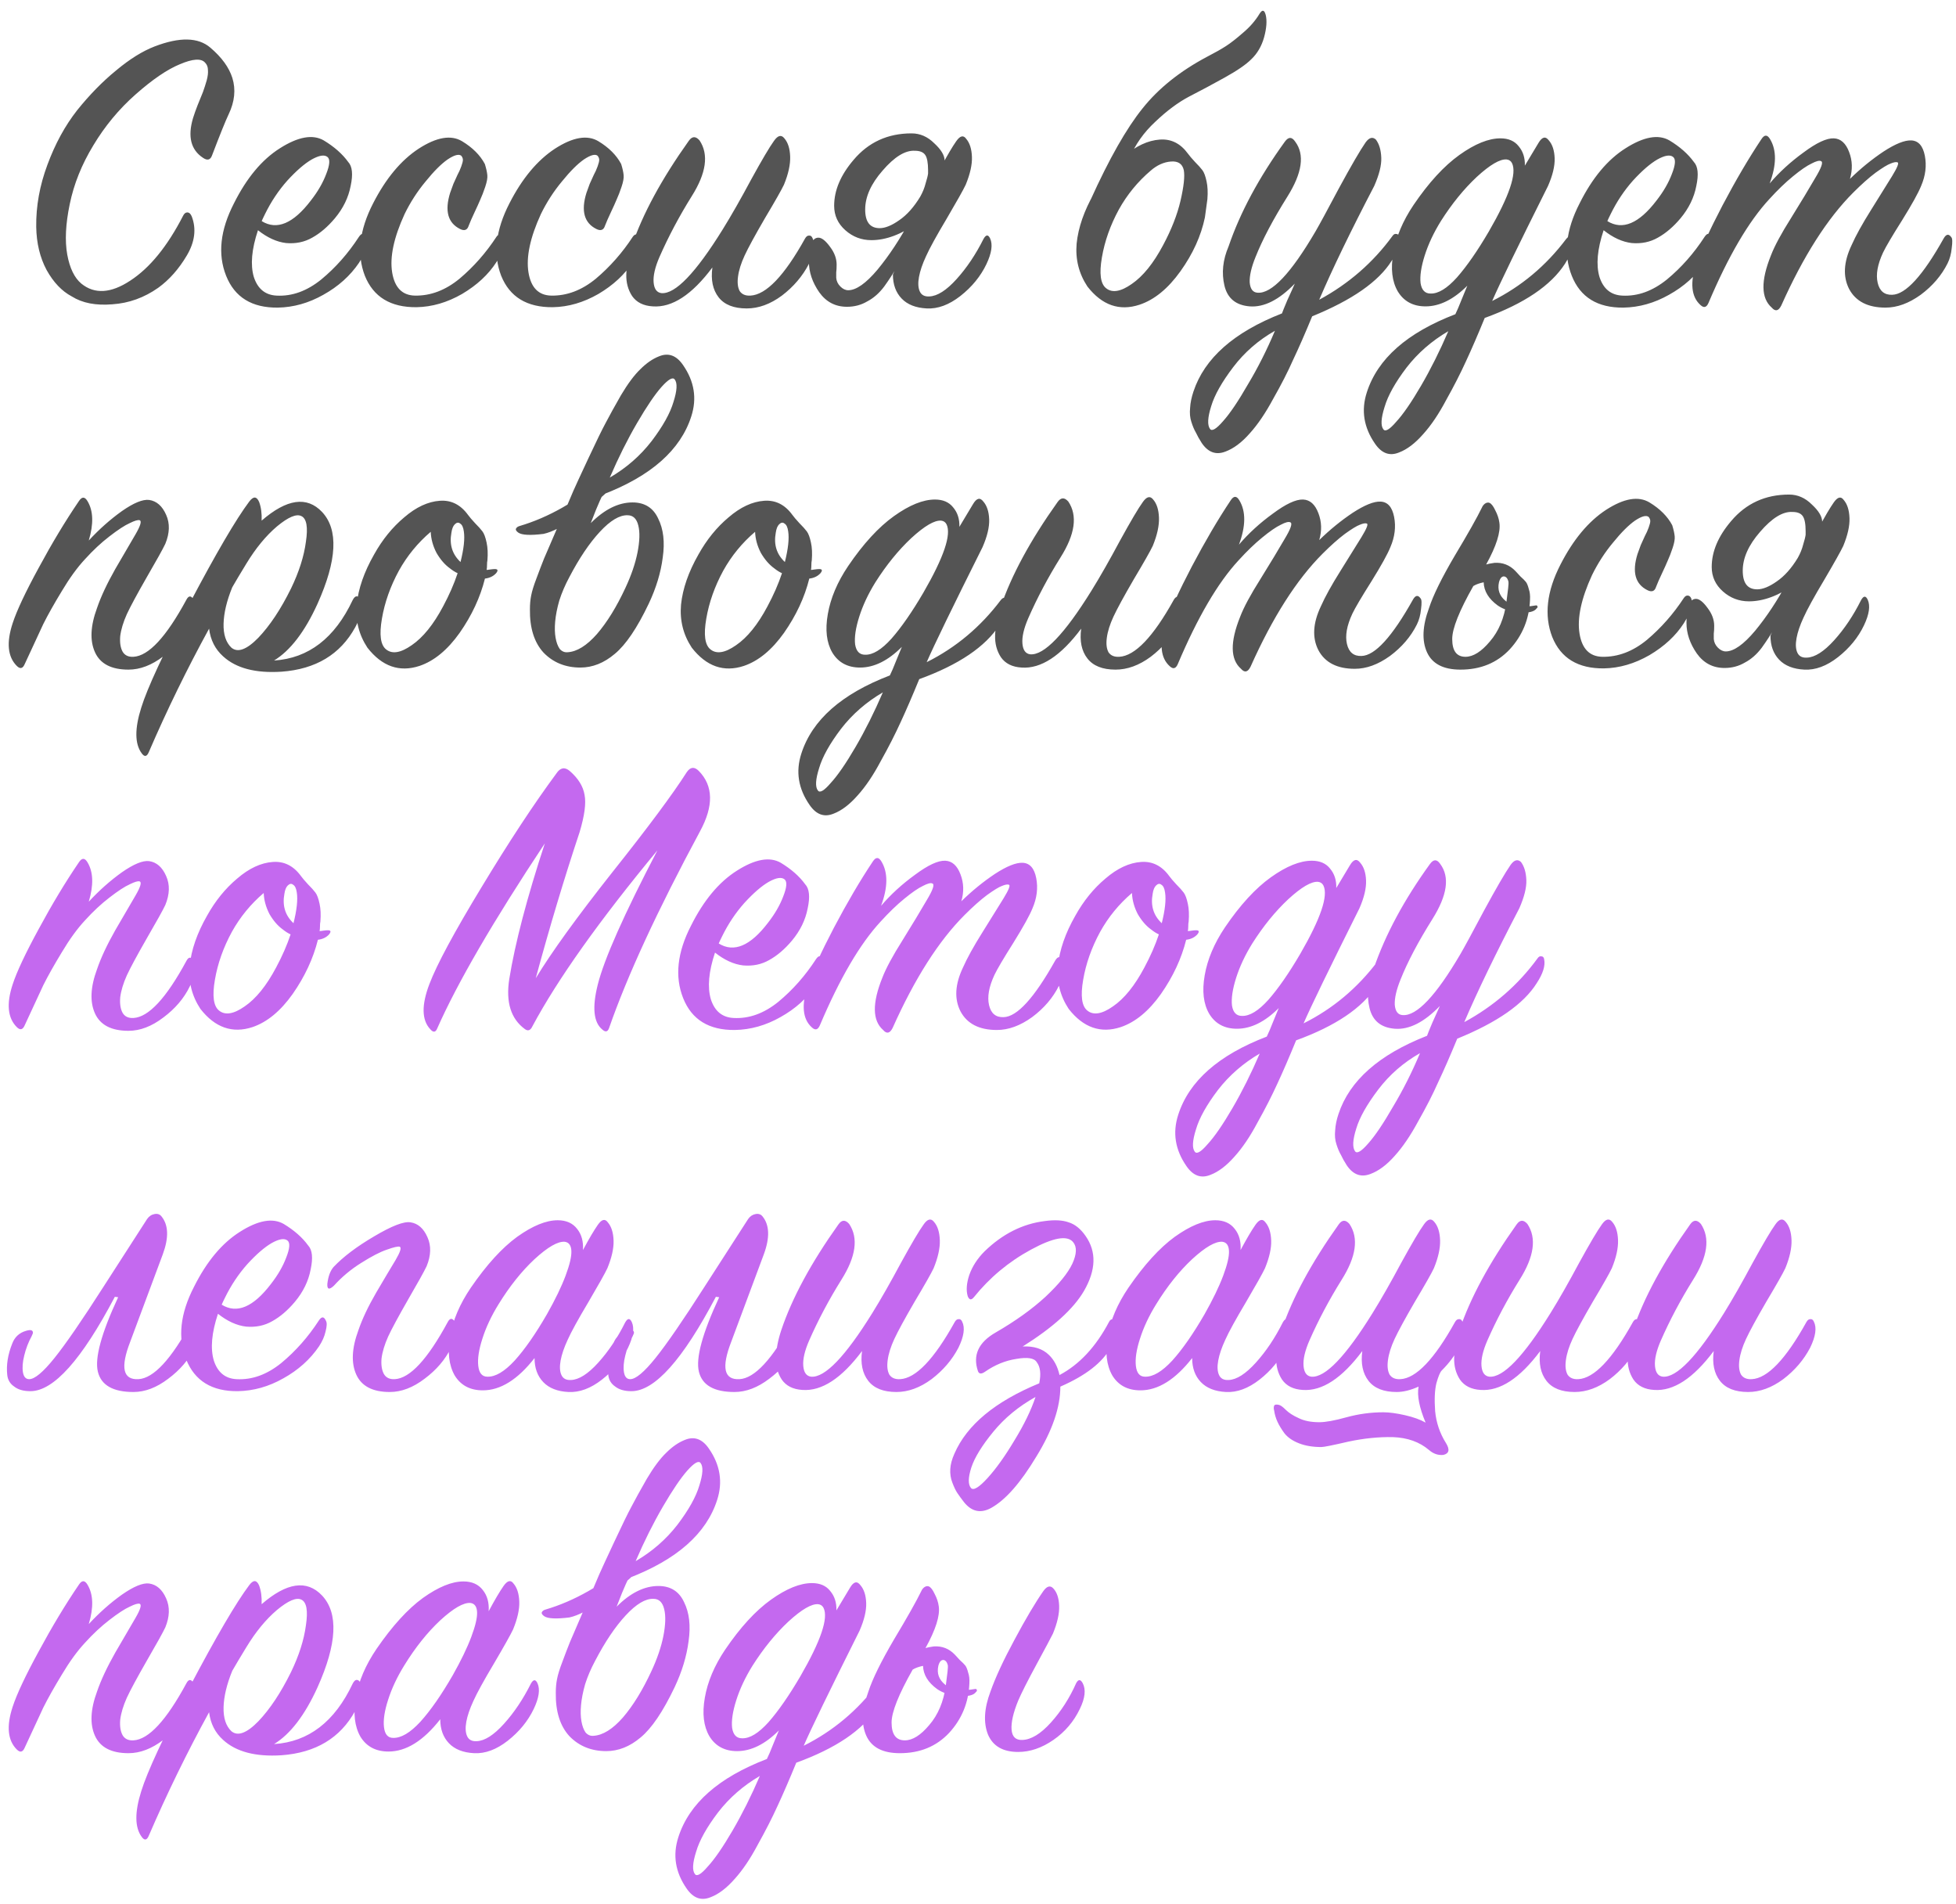 <?xml version="1.0" encoding="UTF-8"?> <svg xmlns="http://www.w3.org/2000/svg" width="260" height="253" viewBox="0 0 260 253" fill="none"> <path d="M24.34 28.67C24.487 28.377 24.67 28.23 24.89 28.23C25.147 28.23 25.348 28.413 25.495 28.78C26.118 30.43 25.898 32.153 24.835 33.95C23.772 35.747 22.507 37.177 21.04 38.24C19.17 39.56 17.135 40.293 14.935 40.44C12.735 40.623 10.938 40.275 9.545 39.395C8.225 38.698 7.107 37.525 6.19 35.875C5.31 34.225 4.852 32.318 4.815 30.155C4.778 27.405 5.273 24.655 6.3 21.905C7.327 19.118 8.647 16.698 10.26 14.645C11.91 12.592 13.633 10.832 15.43 9.365C17.227 7.862 18.932 6.798 20.545 6.175C23.882 4.892 26.357 4.947 27.97 6.34C29.473 7.623 30.445 8.962 30.885 10.355C31.362 11.895 31.197 13.508 30.39 15.195C29.987 16.038 29.253 17.853 28.19 20.64C27.97 21.263 27.567 21.373 26.98 20.97C25.367 19.907 24.927 18.147 25.66 15.69C25.807 15.213 26.008 14.645 26.265 13.985C26.558 13.288 26.797 12.702 26.98 12.225C27.163 11.712 27.328 11.198 27.475 10.685C27.622 10.135 27.677 9.677 27.64 9.31C27.64 8.907 27.512 8.577 27.255 8.32C26.742 7.733 25.623 7.807 23.9 8.54C22.213 9.237 20.252 10.575 18.015 12.555C15.815 14.498 13.945 16.753 12.405 19.32C10.865 21.85 9.82 24.453 9.27 27.13C8.72 29.77 8.61 32.007 8.94 33.84C9.27 35.637 9.893 36.92 10.81 37.69C12.57 39.12 14.733 38.992 17.3 37.305C19.903 35.618 22.25 32.74 24.34 28.67ZM34.29 30.595C33.447 33.125 33.264 35.197 33.74 36.81C34.254 38.387 35.262 39.212 36.765 39.285C38.819 39.395 40.799 38.68 42.705 37.14C44.612 35.563 46.28 33.675 47.71 31.475C48.077 30.925 48.389 30.943 48.645 31.53C48.792 31.787 48.774 32.263 48.59 32.96C48.444 33.62 48.15 34.28 47.71 34.94C46.537 36.663 44.96 38.075 42.98 39.175C41.037 40.275 39.02 40.843 36.93 40.88C33.484 40.917 31.192 39.505 30.055 36.645C28.919 33.785 29.267 30.577 31.1 27.02C32.787 23.647 34.822 21.208 37.205 19.705C39.625 18.165 41.569 17.817 43.035 18.66C44.429 19.503 45.51 20.457 46.28 21.52C46.83 22.107 46.94 23.17 46.61 24.71C46.317 26.25 45.62 27.68 44.52 29C43.567 30.137 42.559 30.998 41.495 31.585C40.469 32.172 39.314 32.41 38.03 32.3C36.784 32.153 35.537 31.585 34.29 30.595ZM34.785 29.385C36.802 30.632 38.984 29.715 41.33 26.635C42.247 25.462 42.925 24.288 43.365 23.115C43.842 21.905 43.897 21.153 43.53 20.86C43.127 20.53 42.43 20.64 41.44 21.19C40.487 21.74 39.405 22.675 38.195 23.995C37.022 25.315 36.032 26.8 35.225 28.45C35.005 28.89 34.859 29.202 34.785 29.385ZM61.422 18.77C62.816 19.613 63.824 20.622 64.448 21.795C64.631 22.382 64.741 22.877 64.778 23.28C64.814 23.647 64.722 24.16 64.502 24.82C64.282 25.48 64.062 26.048 63.843 26.525C63.659 26.965 63.403 27.533 63.072 28.23C62.742 28.927 62.486 29.513 62.303 29.99C62.119 30.577 61.734 30.723 61.148 30.43C59.534 29.623 59.094 28.028 59.828 25.645C59.938 25.315 60.084 24.912 60.267 24.435C60.487 23.958 60.671 23.555 60.818 23.225C61.001 22.895 61.166 22.528 61.312 22.125C61.459 21.722 61.532 21.428 61.532 21.245C61.532 21.062 61.459 20.878 61.312 20.695C60.983 20.438 60.377 20.603 59.498 21.19C58.654 21.777 57.682 22.748 56.583 24.105C55.483 25.425 54.547 26.873 53.778 28.45C52.347 31.567 51.797 34.152 52.127 36.205C52.458 38.222 53.466 39.248 55.153 39.285C57.242 39.322 59.222 38.57 61.093 37.03C62.962 35.453 64.594 33.602 65.987 31.475C66.134 31.255 66.299 31.145 66.483 31.145C66.703 31.145 66.868 31.273 66.978 31.53C67.234 32.263 66.904 33.363 65.987 34.83C64.924 36.48 63.403 37.892 61.422 39.065C59.443 40.202 57.426 40.788 55.373 40.825C51.926 40.862 49.634 39.468 48.498 36.645C47.398 33.785 47.764 30.577 49.597 27.02C51.284 23.72 53.301 21.3 55.648 19.76C58.031 18.22 59.956 17.89 61.422 18.77ZM79.542 18.77C80.936 19.613 81.944 20.622 82.567 21.795C82.751 22.382 82.861 22.877 82.897 23.28C82.934 23.647 82.842 24.16 82.622 24.82C82.402 25.48 82.182 26.048 81.962 26.525C81.779 26.965 81.522 27.533 81.192 28.23C80.862 28.927 80.606 29.513 80.422 29.99C80.239 30.577 79.854 30.723 79.267 30.43C77.654 29.623 77.214 28.028 77.947 25.645C78.057 25.315 78.204 24.912 78.387 24.435C78.607 23.958 78.791 23.555 78.937 23.225C79.121 22.895 79.286 22.528 79.432 22.125C79.579 21.722 79.652 21.428 79.652 21.245C79.652 21.062 79.579 20.878 79.432 20.695C79.102 20.438 78.497 20.603 77.617 21.19C76.774 21.777 75.802 22.748 74.702 24.105C73.602 25.425 72.667 26.873 71.897 28.45C70.467 31.567 69.917 34.152 70.247 36.205C70.577 38.222 71.586 39.248 73.272 39.285C75.362 39.322 77.342 38.57 79.212 37.03C81.082 35.453 82.714 33.602 84.107 31.475C84.254 31.255 84.419 31.145 84.602 31.145C84.822 31.145 84.987 31.273 85.097 31.53C85.354 32.263 85.024 33.363 84.107 34.83C83.044 36.48 81.522 37.892 79.542 39.065C77.562 40.202 75.546 40.788 73.492 40.825C70.046 40.862 67.754 39.468 66.617 36.645C65.517 33.785 65.884 30.577 67.717 27.02C69.404 23.72 71.421 21.3 73.767 19.76C76.151 18.22 78.076 17.89 79.542 18.77ZM94.692 35.545C91.979 39.175 89.339 40.898 86.772 40.715C85.526 40.642 84.609 40.183 84.022 39.34C83.472 38.497 83.216 37.525 83.252 36.425C83.289 35.288 83.527 34.06 83.967 32.74C85.397 28.487 87.927 23.812 91.557 18.715C91.997 18.092 92.474 18.073 92.987 18.66C94.234 20.53 93.886 23.005 91.942 26.085C90.292 28.725 88.862 31.42 87.652 34.17C87.066 35.527 86.809 36.645 86.882 37.525C86.956 38.405 87.304 38.882 87.927 38.955C89.761 39.102 92.474 36.278 96.067 30.485C97.204 28.652 98.469 26.433 99.862 23.83C101.292 21.227 102.301 19.522 102.887 18.715C103.401 17.982 103.859 17.872 104.262 18.385C104.739 18.935 104.996 19.742 105.032 20.805C105.069 21.868 104.794 23.115 104.207 24.545C103.877 25.242 103.034 26.727 101.677 29C100.357 31.273 99.459 32.923 98.982 33.95C98.506 34.977 98.212 35.912 98.102 36.755C97.992 37.562 98.066 38.203 98.322 38.68C98.616 39.12 99.092 39.322 99.752 39.285C101.842 39.175 104.262 36.645 107.012 31.695C107.159 31.438 107.324 31.31 107.507 31.31C107.727 31.273 107.892 31.383 108.002 31.64C108.406 32.447 108.241 33.602 107.507 35.105C106.664 36.718 105.472 38.112 103.932 39.285C102.392 40.422 100.834 40.99 99.257 40.99C97.534 40.99 96.287 40.495 95.517 39.505C94.747 38.515 94.472 37.195 94.692 35.545ZM125.564 21.355L121.989 29.605C119.825 31.145 117.772 31.915 115.829 31.915C114.509 31.915 113.354 31.475 112.364 30.595C111.374 29.715 110.879 28.633 110.879 27.35C110.879 25.297 111.74 23.262 113.464 21.245C115.444 18.898 118.01 17.725 121.164 17.725C122.3 17.725 123.309 18.165 124.189 19.045C125.105 19.888 125.564 20.658 125.564 21.355ZM120.944 29.33L122.539 29.385C122.099 30.082 121.549 31.053 120.889 32.3C120.265 33.547 119.715 34.592 119.239 35.435C118.762 36.278 118.194 37.158 117.534 38.075C116.874 38.955 116.122 39.615 115.279 40.055C114.472 40.532 113.574 40.77 112.584 40.77C111.044 40.77 109.815 40.128 108.899 38.845C107.982 37.525 107.524 36.168 107.524 34.775C107.524 32.648 107.945 31.585 108.789 31.585C109.229 31.585 109.742 31.988 110.329 32.795C110.915 33.565 111.209 34.353 111.209 35.16C111.209 35.6 111.19 35.948 111.154 36.205C111.154 36.462 111.154 36.645 111.154 36.755C111.154 36.828 111.154 36.883 111.154 36.92C111.19 37.36 111.374 37.745 111.704 38.075C112.034 38.405 112.382 38.57 112.749 38.57C113.812 38.57 115.114 37.653 116.654 35.82C118.194 33.95 119.624 31.787 120.944 29.33ZM118.689 36.48L125.124 22.125C125.93 20.622 126.59 19.503 127.104 18.77C127.617 18.037 128.057 17.927 128.424 18.44C128.9 18.99 129.157 19.797 129.194 20.86C129.23 21.887 128.955 23.115 128.369 24.545C128.039 25.242 127.195 26.745 125.839 29.055C124.482 31.328 123.565 32.997 123.089 34.06C122.612 35.087 122.3 36.003 122.154 36.81C122.007 37.617 122.044 38.258 122.264 38.735C122.484 39.212 122.905 39.432 123.529 39.395C124.592 39.358 125.802 38.588 127.159 37.085C128.515 35.582 129.707 33.803 130.734 31.75C131.064 31.163 131.357 31.145 131.614 31.695C131.98 32.502 131.815 33.638 131.119 35.105C130.349 36.718 129.194 38.13 127.654 39.34C126.15 40.513 124.665 41.063 123.199 40.99C121.732 40.917 120.614 40.477 119.844 39.67C119.074 38.863 118.689 37.8 118.689 36.48ZM122.319 26.14C122.649 25.553 122.887 24.967 123.034 24.38C123.217 23.793 123.327 23.353 123.364 23.06V22.62C123.364 21.63 123.235 20.952 122.979 20.585C122.722 20.218 122.264 20.035 121.604 20.035C120.32 19.962 118.89 20.842 117.314 22.675C115.774 24.435 115.004 26.158 115.004 27.845C115.004 29.495 115.645 30.32 116.929 30.32C117.662 30.32 118.524 29.972 119.514 29.275C120.54 28.578 121.475 27.533 122.319 26.14ZM160.162 28.89C159.649 31.347 158.567 33.73 156.917 36.04C155.267 38.35 153.452 39.835 151.472 40.495C148.796 41.375 146.486 40.568 144.542 38.075C143.406 36.352 142.929 34.445 143.112 32.355C143.332 30.228 144.102 28.01 145.422 25.7C146.522 23.72 147.861 22.07 149.437 20.75C151.014 19.393 152.591 18.66 154.167 18.55C155.671 18.44 156.917 19.063 157.907 20.42C158.091 20.677 158.402 21.043 158.842 21.52C159.282 21.96 159.612 22.327 159.832 22.62C160.052 22.913 160.236 23.408 160.382 24.105C160.529 24.765 160.566 25.553 160.492 26.47C160.309 27.863 160.199 28.67 160.162 28.89ZM156.917 26.69C157.357 24.783 157.504 23.427 157.357 22.62C157.174 21.777 156.606 21.392 155.652 21.465C154.699 21.538 153.801 21.942 152.957 22.675C151.234 24.142 149.822 25.865 148.722 27.845C147.586 29.935 146.834 32.062 146.467 34.225C146.101 36.352 146.284 37.708 147.017 38.295C147.824 38.955 148.961 38.772 150.427 37.745C151.931 36.718 153.324 34.995 154.607 32.575C155.707 30.522 156.477 28.56 156.917 26.69ZM150.152 21.025C149.896 21.612 148.411 23.243 145.697 25.92C145.184 26.397 144.946 26.598 144.982 26.525C147.439 21.098 149.731 17.065 151.857 14.425C153.984 11.748 156.844 9.457 160.437 7.55C161.501 7 162.344 6.523 162.967 6.12C163.591 5.717 164.342 5.13 165.222 4.36C166.139 3.59 166.872 2.747 167.422 1.83C167.789 1.243 168.064 1.298 168.247 1.995C168.431 2.765 168.357 3.755 168.027 4.965C167.697 6.138 167.129 7.11 166.322 7.88C165.626 8.577 164.452 9.383 162.802 10.3C161.152 11.217 159.576 12.06 158.072 12.83C156.606 13.6 155.102 14.718 153.562 16.185C152.022 17.615 150.886 19.228 150.152 21.025ZM184.98 34.665C183.257 37.415 179.737 39.872 174.42 42.035C173.467 44.345 172.624 46.27 171.89 47.81C171.194 49.387 170.314 51.11 169.25 52.98C168.224 54.887 167.179 56.427 166.115 57.6C165.052 58.81 163.97 59.617 162.87 60.02C161.624 60.497 160.579 60.112 159.735 58.865C159.405 58.352 159.149 57.893 158.965 57.49C158.745 57.123 158.544 56.647 158.36 56.06C158.177 55.51 158.122 54.887 158.195 54.19C158.232 53.53 158.379 52.815 158.635 52.045C160.102 47.608 164.025 44.143 170.405 41.65C170.479 41.43 170.717 40.843 171.12 39.89C171.56 38.937 171.89 38.203 172.11 37.69C170.02 39.853 168.022 40.862 166.115 40.715C164.282 40.568 163.164 39.652 162.76 37.965C162.357 36.278 162.54 34.537 163.31 32.74C164.85 28.23 167.344 23.592 170.79 18.825C171.267 18.165 171.725 18.165 172.165 18.825C173.449 20.548 173.1 22.987 171.12 26.14C169.214 29.183 167.802 31.86 166.885 34.17C166.335 35.527 166.079 36.645 166.115 37.525C166.189 38.405 166.537 38.863 167.16 38.9C169.03 39.047 171.597 36.333 174.86 30.76C175.374 29.88 176.419 27.955 177.995 24.985C179.609 22.015 180.782 19.998 181.515 18.935C181.992 18.275 182.45 18.147 182.89 18.55C183.33 19.137 183.569 19.943 183.605 20.97C183.642 21.96 183.33 23.207 182.67 24.71C179.517 30.76 177.079 35.802 175.355 39.835C179.279 37.708 182.524 34.885 185.09 31.365C185.237 31.145 185.402 31.053 185.585 31.09C185.805 31.09 185.934 31.218 185.97 31.475C186.154 32.318 185.824 33.382 184.98 34.665ZM169.47 43.96C167.27 45.207 165.419 46.82 163.915 48.8C162.412 50.78 161.44 52.503 161 53.97C160.524 55.473 160.469 56.482 160.835 56.995C161.092 57.362 161.679 57.013 162.595 55.95C163.512 54.923 164.612 53.292 165.895 51.055C167.215 48.855 168.407 46.49 169.47 43.96ZM208.025 35.05C206.155 37.947 202.599 40.348 197.355 42.255C196.439 44.492 195.614 46.398 194.88 47.975C194.147 49.588 193.267 51.312 192.24 53.145C191.25 55.015 190.224 56.537 189.16 57.71C188.097 58.92 187.034 59.727 185.97 60.13C184.724 60.643 183.66 60.258 182.78 58.975C181.277 56.812 180.91 54.538 181.68 52.155C183.11 47.682 187.034 44.217 193.45 41.76C193.67 41.32 193.945 40.678 194.275 39.835C194.642 38.955 194.899 38.332 195.045 37.965C193.212 39.798 191.36 40.715 189.49 40.715C187.84 40.715 186.612 40.055 185.805 38.735C185.035 37.415 184.834 35.71 185.2 33.62C185.567 31.493 186.465 29.367 187.895 27.24C189.912 24.27 191.947 22.052 194 20.585C196.054 19.118 197.869 18.385 199.445 18.385C200.509 18.385 201.315 18.733 201.865 19.43C202.452 20.127 202.727 20.988 202.69 22.015L204.505 18.99C204.982 18.183 205.44 18.073 205.88 18.66C206.357 19.21 206.614 19.998 206.65 21.025C206.687 22.052 206.394 23.28 205.77 24.71C201.774 32.703 199.299 37.8 198.345 40C202.232 38.057 205.514 35.307 208.19 31.75C208.3 31.603 208.41 31.512 208.52 31.475C208.667 31.402 208.795 31.402 208.905 31.475C209.015 31.548 209.089 31.677 209.125 31.86C209.272 32.557 208.905 33.62 208.025 35.05ZM197.905 30.76C200.619 26.067 201.645 23.042 200.985 21.685C200.839 21.392 200.6 21.227 200.27 21.19C199.39 21.117 198.07 21.887 196.31 23.5C194.587 25.113 192.992 27.075 191.525 29.385C190.572 30.925 189.857 32.447 189.38 33.95C188.904 35.453 188.72 36.682 188.83 37.635C188.977 38.552 189.417 39.01 190.15 39.01C191.177 39.047 192.35 38.332 193.67 36.865C194.99 35.362 196.402 33.327 197.905 30.76ZM192.515 44.015C190.315 45.298 188.464 46.912 186.96 48.855C185.457 50.835 184.485 52.577 184.045 54.08C183.569 55.583 183.514 56.573 183.88 57.05C184.137 57.417 184.705 57.087 185.585 56.06C186.502 55.07 187.602 53.475 188.885 51.275C190.169 49.075 191.379 46.655 192.515 44.015ZM213.161 30.595C212.317 33.125 212.134 35.197 212.611 36.81C213.124 38.387 214.132 39.212 215.636 39.285C217.689 39.395 219.669 38.68 221.576 37.14C223.482 35.563 225.151 33.675 226.581 31.475C226.947 30.925 227.259 30.943 227.516 31.53C227.662 31.787 227.644 32.263 227.461 32.96C227.314 33.62 227.021 34.28 226.581 34.94C225.407 36.663 223.831 38.075 221.851 39.175C219.907 40.275 217.891 40.843 215.801 40.88C212.354 40.917 210.062 39.505 208.926 36.645C207.789 33.785 208.137 30.577 209.971 27.02C211.657 23.647 213.692 21.208 216.076 19.705C218.496 18.165 220.439 17.817 221.906 18.66C223.299 19.503 224.381 20.457 225.151 21.52C225.701 22.107 225.811 23.17 225.481 24.71C225.187 26.25 224.491 27.68 223.391 29C222.437 30.137 221.429 30.998 220.366 31.585C219.339 32.172 218.184 32.41 216.901 32.3C215.654 32.153 214.407 31.585 213.161 30.595ZM213.656 29.385C215.672 30.632 217.854 29.715 220.201 26.635C221.117 25.462 221.796 24.288 222.236 23.115C222.712 21.905 222.767 21.153 222.401 20.86C221.997 20.53 221.301 20.64 220.311 21.19C219.357 21.74 218.276 22.675 217.066 23.995C215.892 25.315 214.902 26.8 214.096 28.45C213.876 28.89 213.729 29.202 213.656 29.385ZM235.233 24.38C236.516 22.877 238.019 21.502 239.743 20.255C241.466 18.972 242.804 18.348 243.758 18.385C244.674 18.422 245.353 19.027 245.793 20.2C246.233 21.337 246.269 22.528 245.903 23.775C247.333 22.382 248.818 21.172 250.358 20.145C251.934 19.118 253.163 18.623 254.043 18.66C254.996 18.697 255.601 19.375 255.858 20.695C256.114 22.015 255.949 23.353 255.363 24.71C254.996 25.627 254.153 27.148 252.833 29.275C251.513 31.365 250.669 32.795 250.303 33.565C249.569 35.142 249.331 36.48 249.588 37.58C249.844 38.68 250.486 39.212 251.513 39.175C253.309 39.138 255.601 36.627 258.388 31.64C258.718 31.09 259.048 31.053 259.378 31.53C259.524 31.677 259.543 32.153 259.433 32.96C259.359 33.73 259.176 34.408 258.883 34.995C258.076 36.608 256.884 38.002 255.308 39.175C253.731 40.312 252.173 40.88 250.633 40.88C248.286 40.88 246.673 40.055 245.793 38.405C244.949 36.755 245.059 34.812 246.123 32.575C246.673 31.328 247.534 29.77 248.708 27.9C249.881 26.03 250.816 24.527 251.513 23.39C252.209 22.253 252.448 21.648 252.228 21.575C252.044 21.502 251.733 21.557 251.293 21.74C250.889 21.887 250.229 22.29 249.313 22.95C248.433 23.61 247.443 24.49 246.343 25.59C242.896 29.037 239.706 34.042 236.773 40.605C236.406 41.338 235.984 41.43 235.508 40.88C234.078 39.633 234.041 37.323 235.398 33.95C235.874 32.703 236.773 31.035 238.093 28.945C239.413 26.818 240.476 25.058 241.283 23.665C242.126 22.272 242.383 21.52 242.053 21.41C241.833 21.3 241.411 21.41 240.788 21.74C240.164 22.033 239.339 22.602 238.313 23.445C237.323 24.252 236.278 25.26 235.178 26.47C232.428 29.44 229.733 34.042 227.093 40.275C226.836 40.862 226.488 40.953 226.048 40.55C224.801 39.45 224.618 37.562 225.498 34.885C226.084 33.125 227.239 30.595 228.963 27.295C230.723 23.958 232.446 21.025 234.133 18.495C234.536 17.872 234.921 17.872 235.288 18.495C236.168 19.962 236.149 21.923 235.233 24.38ZM11.8 71.83C13.193 70.327 14.66 69.025 16.2 67.925C17.777 66.825 18.987 66.33 19.83 66.44C20.82 66.587 21.572 67.247 22.085 68.42C22.598 69.557 22.562 70.84 21.975 72.27C21.645 72.967 20.82 74.452 19.5 76.725C18.217 78.962 17.337 80.593 16.86 81.62C16.383 82.683 16.09 83.655 15.98 84.535C15.907 85.415 16.017 86.112 16.31 86.625C16.603 87.102 17.08 87.322 17.74 87.285C19.757 87.175 22.103 84.645 24.78 79.695C25.073 79.145 25.385 79.127 25.715 79.64C26.155 80.337 25.99 81.492 25.22 83.105C24.45 84.682 23.277 86.057 21.7 87.23C20.16 88.403 18.62 88.99 17.08 88.99C14.807 88.99 13.322 88.22 12.625 86.68C11.928 85.14 12.02 83.178 12.9 80.795C13.413 79.292 14.22 77.568 15.32 75.625C16.457 73.682 17.355 72.142 18.015 71.005C18.675 69.868 18.858 69.245 18.565 69.135C18.345 69.062 17.905 69.19 17.245 69.52C16.585 69.813 15.687 70.4 14.55 71.28C13.45 72.123 12.368 73.132 11.305 74.305C10.278 75.405 9.252 76.817 8.225 78.54C7.198 80.227 6.373 81.693 5.75 82.94C5.163 84.187 4.338 85.965 3.275 88.275C3.018 88.862 2.67 88.935 2.23 88.495C1.02 87.285 0.837 85.397 1.68 82.83C2.23 81.143 3.385 78.687 5.145 75.46C6.905 72.197 8.683 69.245 10.48 66.605C10.883 65.982 11.268 65.982 11.635 66.605C12.405 67.888 12.46 69.63 11.8 71.83ZM36.428 87.78C41.012 87.487 44.495 84.81 46.878 79.75C47.062 79.383 47.263 79.218 47.483 79.255C47.703 79.292 47.85 79.457 47.923 79.75C48.18 80.85 47.942 82.06 47.208 83.38C45.228 86.973 41.965 88.935 37.418 89.265C33.972 89.485 31.387 88.807 29.663 87.23C28.6 86.277 27.977 85.048 27.793 83.545C24.86 88.898 22.183 94.38 19.763 99.99C19.507 100.577 19.195 100.613 18.828 100.1C17.912 98.853 17.893 96.837 18.773 94.05C19.58 91.447 21.725 86.827 25.208 80.19C28.728 73.517 31.368 69.007 33.128 66.66C33.678 65.927 34.118 65.945 34.448 66.715C34.705 67.412 34.815 68.237 34.778 69.19C38.115 66.293 40.792 65.908 42.808 68.035C45.008 70.382 44.807 74.452 42.203 80.245C40.517 83.948 38.592 86.46 36.428 87.78ZM30.873 78.045C30.14 79.842 29.755 81.455 29.718 82.885C29.682 84.315 30.03 85.378 30.763 86.075C31.607 86.772 32.798 86.332 34.338 84.755C35.878 83.142 37.327 80.96 38.683 78.21C39.747 76.01 40.407 73.938 40.663 71.995C40.957 70.052 40.755 68.915 40.058 68.585C39.398 68.255 38.317 68.713 36.813 69.96C35.347 71.207 33.99 72.857 32.743 74.91C31.937 76.23 31.313 77.275 30.873 78.045ZM65.945 76.175C65.579 76.578 65.084 76.817 64.46 76.89C63.837 79.383 62.719 81.785 61.105 84.095C59.492 86.368 57.714 87.835 55.77 88.495C53.094 89.375 50.784 88.568 48.84 86.075C47.704 84.352 47.227 82.445 47.41 80.355C47.63 78.228 48.4 76.01 49.72 73.7C50.82 71.72 52.159 70.07 53.735 68.75C55.312 67.393 56.889 66.66 58.465 66.55C59.969 66.44 61.215 67.063 62.205 68.42C62.389 68.677 62.7 69.043 63.14 69.52C63.58 69.96 63.91 70.327 64.13 70.62C64.35 70.913 64.534 71.408 64.68 72.105C64.827 72.765 64.864 73.553 64.79 74.47C64.754 74.617 64.735 74.837 64.735 75.13C64.735 75.387 64.717 75.588 64.68 75.735C64.79 75.735 64.955 75.717 65.175 75.68C65.432 75.643 65.634 75.625 65.78 75.625C66.184 75.625 66.239 75.808 65.945 76.175ZM61.215 74.69C61.655 72.93 61.802 71.573 61.655 70.62C61.582 70.07 61.417 69.722 61.16 69.575C60.94 69.392 60.702 69.428 60.445 69.685C60.225 69.905 60.079 70.272 60.005 70.785C59.712 72.362 60.115 73.663 61.215 74.69ZM60.83 76.175C60.5 76.028 60.152 75.808 59.785 75.515C59.125 75.038 58.539 74.36 58.025 73.48C57.549 72.563 57.292 71.628 57.255 70.675C55.532 72.142 54.12 73.865 53.02 75.845C51.884 77.935 51.132 80.062 50.765 82.225C50.399 84.352 50.582 85.708 51.315 86.295C52.122 86.955 53.259 86.772 54.725 85.745C56.229 84.718 57.622 82.995 58.905 80.575C59.712 79.072 60.354 77.605 60.83 76.175ZM70.44 80.96C70.44 80.3 70.495 79.695 70.605 79.145C70.715 78.558 70.954 77.788 71.32 76.835C71.687 75.845 72.017 74.983 72.31 74.25C72.64 73.48 73.209 72.16 74.015 70.29C74.859 68.42 75.592 66.733 76.215 65.23C76.472 64.643 77.132 63.213 78.195 60.94C79.259 58.667 80.029 57.09 80.505 56.21C80.982 55.293 81.66 54.065 82.54 52.525C83.457 50.985 84.319 49.83 85.125 49.06C85.932 48.253 86.757 47.685 87.6 47.355C88.847 46.842 89.91 47.227 90.79 48.51C92.294 50.673 92.66 52.947 91.89 55.33C90.46 59.803 86.537 63.268 80.12 65.725C79.9 66.165 79.607 66.825 79.24 67.705C78.91 68.548 78.672 69.153 78.525 69.52C80.359 67.687 82.21 66.77 84.08 66.77C85.694 66.77 86.83 67.485 87.49 68.915C88.187 70.308 88.389 72.032 88.095 74.085C87.839 76.102 87.215 78.155 86.225 80.245C84.685 83.472 83.182 85.69 81.715 86.9C80.285 88.11 78.764 88.715 77.15 88.715C75.17 88.715 73.539 88.055 72.255 86.735C71.009 85.378 70.404 83.453 70.44 80.96ZM75.665 76.725C75.115 77.752 74.675 78.778 74.345 79.805C74.052 80.832 73.869 81.767 73.795 82.61C73.722 83.417 73.74 84.132 73.85 84.755C73.96 85.378 74.144 85.873 74.4 86.24C74.694 86.57 75.042 86.717 75.445 86.68C76.692 86.607 77.994 85.8 79.35 84.26C80.707 82.683 81.972 80.63 83.145 78.1C83.915 76.45 84.447 74.892 84.74 73.425C85.034 71.922 85.07 70.73 84.85 69.85C84.63 68.933 84.154 68.475 83.42 68.475C82.357 68.438 81.129 69.172 79.735 70.675C78.342 72.178 76.985 74.195 75.665 76.725ZM81.055 63.47C83.255 62.187 85.107 60.573 86.61 58.63C88.114 56.65 89.085 54.908 89.525 53.405C90.002 51.902 90.057 50.912 89.69 50.435C89.434 50.068 88.847 50.398 87.93 51.425C87.05 52.415 85.969 54.01 84.685 56.21C83.402 58.41 82.192 60.83 81.055 63.47ZM82.705 63.415C82.779 63.415 82.21 63.983 81 65.12C79.827 66.22 78.36 67.412 76.6 68.695C74.877 69.942 73.429 70.693 72.255 70.95C70.495 71.17 69.377 71.115 68.9 70.785C68.644 70.602 68.534 70.437 68.57 70.29C68.644 70.107 68.809 69.978 69.065 69.905C72.915 68.768 76.655 66.642 80.285 63.525L80.89 63.47C81.33 63.47 81.734 63.47 82.1 63.47L82.705 63.415ZM109.06 76.175C108.694 76.578 108.199 76.817 107.575 76.89C106.952 79.383 105.834 81.785 104.22 84.095C102.607 86.368 100.829 87.835 98.885 88.495C96.209 89.375 93.898 88.568 91.955 86.075C90.819 84.352 90.342 82.445 90.525 80.355C90.745 78.228 91.515 76.01 92.835 73.7C93.935 71.72 95.273 70.07 96.85 68.75C98.427 67.393 100.004 66.66 101.58 66.55C103.084 66.44 104.33 67.063 105.32 68.42C105.504 68.677 105.815 69.043 106.255 69.52C106.695 69.96 107.025 70.327 107.245 70.62C107.465 70.913 107.649 71.408 107.795 72.105C107.942 72.765 107.979 73.553 107.905 74.47C107.869 74.617 107.85 74.837 107.85 75.13C107.85 75.387 107.832 75.588 107.795 75.735C107.905 75.735 108.07 75.717 108.29 75.68C108.547 75.643 108.749 75.625 108.895 75.625C109.299 75.625 109.354 75.808 109.06 76.175ZM104.33 74.69C104.77 72.93 104.917 71.573 104.77 70.62C104.697 70.07 104.532 69.722 104.275 69.575C104.055 69.392 103.817 69.428 103.56 69.685C103.34 69.905 103.194 70.272 103.12 70.785C102.827 72.362 103.23 73.663 104.33 74.69ZM103.945 76.175C103.615 76.028 103.267 75.808 102.9 75.515C102.24 75.038 101.654 74.36 101.14 73.48C100.664 72.563 100.407 71.628 100.37 70.675C98.647 72.142 97.235 73.865 96.135 75.845C94.999 77.935 94.247 80.062 93.88 82.225C93.513 84.352 93.697 85.708 94.43 86.295C95.237 86.955 96.374 86.772 97.84 85.745C99.344 84.718 100.737 82.995 102.02 80.575C102.827 79.072 103.469 77.605 103.945 76.175ZM132.86 83.05C130.99 85.947 127.433 88.348 122.19 90.255C121.273 92.492 120.448 94.398 119.715 95.975C118.982 97.588 118.102 99.312 117.075 101.145C116.085 103.015 115.058 104.537 113.995 105.71C112.932 106.92 111.868 107.727 110.805 108.13C109.558 108.643 108.495 108.258 107.615 106.975C106.112 104.812 105.745 102.538 106.515 100.155C107.945 95.682 111.868 92.217 118.285 89.76C118.505 89.32 118.78 88.678 119.11 87.835C119.477 86.955 119.733 86.332 119.88 85.965C118.047 87.798 116.195 88.715 114.325 88.715C112.675 88.715 111.447 88.055 110.64 86.735C109.87 85.415 109.668 83.71 110.035 81.62C110.402 79.493 111.3 77.367 112.73 75.24C114.747 72.27 116.782 70.052 118.835 68.585C120.888 67.118 122.703 66.385 124.28 66.385C125.343 66.385 126.15 66.733 126.7 67.43C127.287 68.127 127.562 68.988 127.525 70.015L129.34 66.99C129.817 66.183 130.275 66.073 130.715 66.66C131.192 67.21 131.448 67.998 131.485 69.025C131.522 70.052 131.228 71.28 130.605 72.71C126.608 80.703 124.133 85.8 123.18 88C127.067 86.057 130.348 83.307 133.025 79.75C133.135 79.603 133.245 79.512 133.355 79.475C133.502 79.402 133.63 79.402 133.74 79.475C133.85 79.548 133.923 79.677 133.96 79.86C134.107 80.557 133.74 81.62 132.86 83.05ZM122.74 78.76C125.453 74.067 126.48 71.042 125.82 69.685C125.673 69.392 125.435 69.227 125.105 69.19C124.225 69.117 122.905 69.887 121.145 71.5C119.422 73.113 117.827 75.075 116.36 77.385C115.407 78.925 114.692 80.447 114.215 81.95C113.738 83.453 113.555 84.682 113.665 85.635C113.812 86.552 114.252 87.01 114.985 87.01C116.012 87.047 117.185 86.332 118.505 84.865C119.825 83.362 121.237 81.327 122.74 78.76ZM117.35 92.015C115.15 93.298 113.298 94.912 111.795 96.855C110.292 98.835 109.32 100.577 108.88 102.08C108.403 103.583 108.348 104.573 108.715 105.05C108.972 105.417 109.54 105.087 110.42 104.06C111.337 103.07 112.437 101.475 113.72 99.275C115.003 97.075 116.213 94.655 117.35 92.015ZM143.715 83.545C141.002 87.175 138.362 88.898 135.795 88.715C134.549 88.642 133.632 88.183 133.045 87.34C132.495 86.497 132.239 85.525 132.275 84.425C132.312 83.288 132.55 82.06 132.99 80.74C134.42 76.487 136.95 71.812 140.58 66.715C141.02 66.092 141.497 66.073 142.01 66.66C143.257 68.53 142.909 71.005 140.965 74.085C139.315 76.725 137.885 79.42 136.675 82.17C136.089 83.527 135.832 84.645 135.905 85.525C135.979 86.405 136.327 86.882 136.95 86.955C138.784 87.102 141.497 84.278 145.09 78.485C146.227 76.652 147.492 74.433 148.885 71.83C150.315 69.227 151.324 67.522 151.91 66.715C152.424 65.982 152.882 65.872 153.285 66.385C153.762 66.935 154.019 67.742 154.055 68.805C154.092 69.868 153.817 71.115 153.23 72.545C152.9 73.242 152.057 74.727 150.7 77C149.38 79.273 148.482 80.923 148.005 81.95C147.529 82.977 147.235 83.912 147.125 84.755C147.015 85.562 147.089 86.203 147.345 86.68C147.639 87.12 148.115 87.322 148.775 87.285C150.865 87.175 153.285 84.645 156.035 79.695C156.182 79.438 156.347 79.31 156.53 79.31C156.75 79.273 156.915 79.383 157.025 79.64C157.429 80.447 157.264 81.602 156.53 83.105C155.687 84.718 154.495 86.112 152.955 87.285C151.415 88.422 149.857 88.99 148.28 88.99C146.557 88.99 145.31 88.495 144.54 87.505C143.77 86.515 143.495 85.195 143.715 83.545ZM164.687 72.38C165.97 70.877 167.473 69.502 169.197 68.255C170.92 66.972 172.258 66.348 173.212 66.385C174.128 66.422 174.807 67.027 175.247 68.2C175.687 69.337 175.723 70.528 175.357 71.775C176.787 70.382 178.272 69.172 179.812 68.145C181.388 67.118 182.617 66.623 183.497 66.66C184.45 66.697 185.055 67.375 185.312 68.695C185.568 70.015 185.403 71.353 184.817 72.71C184.45 73.627 183.607 75.148 182.287 77.275C180.967 79.365 180.123 80.795 179.757 81.565C179.023 83.142 178.785 84.48 179.042 85.58C179.298 86.68 179.94 87.212 180.967 87.175C182.763 87.138 185.055 84.627 187.842 79.64C188.172 79.09 188.502 79.053 188.832 79.53C188.978 79.677 188.997 80.153 188.887 80.96C188.813 81.73 188.63 82.408 188.337 82.995C187.53 84.608 186.338 86.002 184.762 87.175C183.185 88.312 181.627 88.88 180.087 88.88C177.74 88.88 176.127 88.055 175.247 86.405C174.403 84.755 174.513 82.812 175.577 80.575C176.127 79.328 176.988 77.77 178.162 75.9C179.335 74.03 180.27 72.527 180.967 71.39C181.663 70.253 181.902 69.648 181.682 69.575C181.498 69.502 181.187 69.557 180.747 69.74C180.343 69.887 179.683 70.29 178.767 70.95C177.887 71.61 176.897 72.49 175.797 73.59C172.35 77.037 169.16 82.042 166.227 88.605C165.86 89.338 165.438 89.43 164.962 88.88C163.532 87.633 163.495 85.323 164.852 81.95C165.328 80.703 166.227 79.035 167.547 76.945C168.867 74.818 169.93 73.058 170.737 71.665C171.58 70.272 171.837 69.52 171.507 69.41C171.287 69.3 170.865 69.41 170.242 69.74C169.618 70.033 168.793 70.602 167.767 71.445C166.777 72.252 165.732 73.26 164.632 74.47C161.882 77.44 159.187 82.042 156.547 88.275C156.29 88.862 155.942 88.953 155.502 88.55C154.255 87.45 154.072 85.562 154.952 82.885C155.538 81.125 156.693 78.595 158.417 75.295C160.177 71.958 161.9 69.025 163.587 66.495C163.99 65.872 164.375 65.872 164.742 66.495C165.622 67.962 165.603 69.923 164.687 72.38ZM203.375 79.75C203.265 82.28 202.367 84.462 200.68 86.295C198.994 88.092 196.812 88.99 194.135 88.99C191.862 88.99 190.377 88.22 189.68 86.68C188.984 85.14 189.075 83.178 189.955 80.795C190.505 79.108 191.642 76.798 193.365 73.865C195.125 70.932 196.335 68.787 196.995 67.43C197.069 67.247 197.197 67.082 197.38 66.935C197.6 66.788 197.802 66.752 197.985 66.825C198.242 66.935 198.499 67.265 198.755 67.815C199.049 68.365 199.232 68.915 199.305 69.465C199.489 70.712 198.902 72.563 197.545 75.02C197.765 74.947 198.132 74.873 198.645 74.8C199.745 74.727 200.68 75.093 201.45 75.9C201.597 76.047 201.817 76.285 202.11 76.615C202.44 76.908 202.679 77.147 202.825 77.33C202.972 77.513 203.1 77.825 203.21 78.265C203.357 78.668 203.412 79.163 203.375 79.75ZM200.13 79.86C200.424 80.153 200.955 80.373 201.725 80.52C202.532 80.63 203.32 80.612 204.09 80.465C204.237 80.428 204.329 80.465 204.365 80.575C204.402 80.685 204.365 80.777 204.255 80.85C203.962 81.29 203.21 81.473 202 81.4C200.79 81.29 199.819 80.978 199.085 80.465C197.875 79.585 197.252 78.558 197.215 77.385C196.665 77.495 196.207 77.66 195.84 77.88C193.97 81.18 193.035 83.527 193.035 84.92C193.035 86.497 193.622 87.285 194.795 87.285C195.822 87.285 196.904 86.607 198.04 85.25C199.214 83.893 199.947 82.152 200.24 80.025C200.46 78.412 200.552 77.513 200.515 77.33C200.442 77 200.314 76.78 200.13 76.67C199.947 76.56 199.764 76.578 199.58 76.725C199.434 76.872 199.324 77.092 199.25 77.385C199.03 78.375 199.324 79.2 200.13 79.86ZM219.253 66.77C220.646 67.613 221.655 68.622 222.278 69.795C222.461 70.382 222.571 70.877 222.608 71.28C222.645 71.647 222.553 72.16 222.333 72.82C222.113 73.48 221.893 74.048 221.673 74.525C221.49 74.965 221.233 75.533 220.903 76.23C220.573 76.927 220.316 77.513 220.133 77.99C219.95 78.577 219.565 78.723 218.978 78.43C217.365 77.623 216.925 76.028 217.658 73.645C217.768 73.315 217.915 72.912 218.098 72.435C218.318 71.958 218.501 71.555 218.648 71.225C218.831 70.895 218.996 70.528 219.143 70.125C219.29 69.722 219.363 69.428 219.363 69.245C219.363 69.062 219.29 68.878 219.143 68.695C218.813 68.438 218.208 68.603 217.328 69.19C216.485 69.777 215.513 70.748 214.413 72.105C213.313 73.425 212.378 74.873 211.608 76.45C210.178 79.567 209.628 82.152 209.958 84.205C210.288 86.222 211.296 87.248 212.983 87.285C215.073 87.322 217.053 86.57 218.923 85.03C220.793 83.453 222.425 81.602 223.818 79.475C223.965 79.255 224.13 79.145 224.313 79.145C224.533 79.145 224.698 79.273 224.808 79.53C225.065 80.263 224.735 81.363 223.818 82.83C222.755 84.48 221.233 85.892 219.253 87.065C217.273 88.202 215.256 88.788 213.203 88.825C209.756 88.862 207.465 87.468 206.328 84.645C205.228 81.785 205.595 78.577 207.428 75.02C209.115 71.72 211.131 69.3 213.478 67.76C215.861 66.22 217.786 65.89 219.253 66.77ZM242.213 69.355L238.638 77.605C236.475 79.145 234.421 79.915 232.478 79.915C231.158 79.915 230.003 79.475 229.013 78.595C228.023 77.715 227.528 76.633 227.528 75.35C227.528 73.297 228.39 71.262 230.113 69.245C232.093 66.898 234.66 65.725 237.813 65.725C238.95 65.725 239.958 66.165 240.838 67.045C241.755 67.888 242.213 68.658 242.213 69.355ZM237.593 77.33L239.188 77.385C238.748 78.082 238.198 79.053 237.538 80.3C236.915 81.547 236.365 82.592 235.888 83.435C235.411 84.278 234.843 85.158 234.183 86.075C233.523 86.955 232.771 87.615 231.928 88.055C231.121 88.532 230.223 88.77 229.233 88.77C227.693 88.77 226.465 88.128 225.548 86.845C224.631 85.525 224.173 84.168 224.173 82.775C224.173 80.648 224.595 79.585 225.438 79.585C225.878 79.585 226.391 79.988 226.978 80.795C227.565 81.565 227.858 82.353 227.858 83.16C227.858 83.6 227.84 83.948 227.803 84.205C227.803 84.462 227.803 84.645 227.803 84.755C227.803 84.828 227.803 84.883 227.803 84.92C227.84 85.36 228.023 85.745 228.353 86.075C228.683 86.405 229.031 86.57 229.398 86.57C230.461 86.57 231.763 85.653 233.303 83.82C234.843 81.95 236.273 79.787 237.593 77.33ZM235.338 84.48L241.773 70.125C242.58 68.622 243.24 67.503 243.753 66.77C244.266 66.037 244.706 65.927 245.073 66.44C245.55 66.99 245.806 67.797 245.843 68.86C245.88 69.887 245.605 71.115 245.018 72.545C244.688 73.242 243.845 74.745 242.488 77.055C241.131 79.328 240.215 80.997 239.738 82.06C239.261 83.087 238.95 84.003 238.803 84.81C238.656 85.617 238.693 86.258 238.913 86.735C239.133 87.212 239.555 87.432 240.178 87.395C241.241 87.358 242.451 86.588 243.808 85.085C245.165 83.582 246.356 81.803 247.383 79.75C247.713 79.163 248.006 79.145 248.263 79.695C248.63 80.502 248.465 81.638 247.768 83.105C246.998 84.718 245.843 86.13 244.303 87.34C242.8 88.513 241.315 89.063 239.848 88.99C238.381 88.917 237.263 88.477 236.493 87.67C235.723 86.863 235.338 85.8 235.338 84.48ZM238.968 74.14C239.298 73.553 239.536 72.967 239.683 72.38C239.866 71.793 239.976 71.353 240.013 71.06V70.62C240.013 69.63 239.885 68.952 239.628 68.585C239.371 68.218 238.913 68.035 238.253 68.035C236.97 67.962 235.54 68.842 233.963 70.675C232.423 72.435 231.653 74.158 231.653 75.845C231.653 77.495 232.295 78.32 233.578 78.32C234.311 78.32 235.173 77.972 236.163 77.275C237.19 76.578 238.125 75.533 238.968 74.14Z" fill="#545454"></path> <path d="M11.8 119.83C13.193 118.327 14.66 117.025 16.2 115.925C17.777 114.825 18.987 114.33 19.83 114.44C20.82 114.587 21.572 115.247 22.085 116.42C22.598 117.557 22.562 118.84 21.975 120.27C21.645 120.967 20.82 122.452 19.5 124.725C18.217 126.962 17.337 128.593 16.86 129.62C16.383 130.683 16.09 131.655 15.98 132.535C15.907 133.415 16.017 134.112 16.31 134.625C16.603 135.102 17.08 135.322 17.74 135.285C19.757 135.175 22.103 132.645 24.78 127.695C25.073 127.145 25.385 127.127 25.715 127.64C26.155 128.337 25.99 129.492 25.22 131.105C24.45 132.682 23.277 134.057 21.7 135.23C20.16 136.403 18.62 136.99 17.08 136.99C14.807 136.99 13.322 136.22 12.625 134.68C11.928 133.14 12.02 131.178 12.9 128.795C13.413 127.292 14.22 125.568 15.32 123.625C16.457 121.682 17.355 120.142 18.015 119.005C18.675 117.868 18.858 117.245 18.565 117.135C18.345 117.062 17.905 117.19 17.245 117.52C16.585 117.813 15.687 118.4 14.55 119.28C13.45 120.123 12.368 121.132 11.305 122.305C10.278 123.405 9.252 124.817 8.225 126.54C7.198 128.227 6.373 129.693 5.75 130.94C5.163 132.187 4.338 133.965 3.275 136.275C3.018 136.862 2.67 136.935 2.23 136.495C1.02 135.285 0.837 133.397 1.68 130.83C2.23 129.143 3.385 126.687 5.145 123.46C6.905 120.197 8.683 117.245 10.48 114.605C10.883 113.982 11.268 113.982 11.635 114.605C12.405 115.888 12.46 117.63 11.8 119.83ZM43.743 124.175C43.377 124.578 42.882 124.817 42.258 124.89C41.635 127.383 40.517 129.785 38.903 132.095C37.29 134.368 35.512 135.835 33.568 136.495C30.892 137.375 28.582 136.568 26.638 134.075C25.502 132.352 25.025 130.445 25.208 128.355C25.428 126.228 26.198 124.01 27.518 121.7C28.618 119.72 29.957 118.07 31.533 116.75C33.11 115.393 34.687 114.66 36.263 114.55C37.767 114.44 39.013 115.063 40.003 116.42C40.187 116.677 40.498 117.043 40.938 117.52C41.378 117.96 41.708 118.327 41.928 118.62C42.148 118.913 42.332 119.408 42.478 120.105C42.625 120.765 42.662 121.553 42.588 122.47C42.552 122.617 42.533 122.837 42.533 123.13C42.533 123.387 42.515 123.588 42.478 123.735C42.588 123.735 42.753 123.717 42.973 123.68C43.23 123.643 43.432 123.625 43.578 123.625C43.982 123.625 44.037 123.808 43.743 124.175ZM39.013 122.69C39.453 120.93 39.6 119.573 39.453 118.62C39.38 118.07 39.215 117.722 38.958 117.575C38.738 117.392 38.5 117.428 38.243 117.685C38.023 117.905 37.877 118.272 37.803 118.785C37.51 120.362 37.913 121.663 39.013 122.69ZM38.628 124.175C38.298 124.028 37.95 123.808 37.583 123.515C36.923 123.038 36.337 122.36 35.823 121.48C35.347 120.563 35.09 119.628 35.053 118.675C33.33 120.142 31.918 121.865 30.818 123.845C29.682 125.935 28.93 128.062 28.563 130.225C28.197 132.352 28.38 133.708 29.113 134.295C29.92 134.955 31.057 134.772 32.523 133.745C34.027 132.718 35.42 130.995 36.703 128.575C37.51 127.072 38.152 125.605 38.628 124.175ZM72.423 112.075C65.567 122.415 60.8 130.61 58.123 136.66C57.903 137.21 57.592 137.247 57.188 136.77C56.052 135.56 56.015 133.562 57.078 130.775C58.068 128.172 60.378 123.882 64.008 117.905C67.638 111.892 70.957 106.85 73.963 102.78C74.477 102.01 75.063 101.9 75.723 102.45C76.86 103.44 77.52 104.503 77.703 105.64C77.923 106.74 77.703 108.39 77.043 110.59C75.027 116.64 73.083 123.112 71.213 130.005C73.303 126.558 76.695 121.865 81.388 115.925C86.118 109.985 89.418 105.548 91.288 102.615C91.765 101.918 92.297 101.863 92.883 102.45C94.827 104.43 94.882 107.107 93.048 110.48C87.402 120.967 83.368 129.693 80.948 136.66C80.765 137.137 80.472 137.192 80.068 136.825C78.895 135.872 78.693 133.873 79.463 130.83C80.307 127.457 82.947 121.517 87.383 113.01C79.647 122.36 74.11 130.152 70.773 136.385C70.517 136.935 70.187 137.063 69.783 136.77C67.913 135.413 67.217 133.195 67.693 130.115C68.463 125.348 70.04 119.335 72.423 112.075ZM95.042 126.595C94.198 129.125 94.015 131.197 94.492 132.81C95.005 134.387 96.013 135.212 97.517 135.285C99.57 135.395 101.55 134.68 103.457 133.14C105.363 131.563 107.032 129.675 108.462 127.475C108.828 126.925 109.14 126.943 109.397 127.53C109.543 127.787 109.525 128.263 109.342 128.96C109.195 129.62 108.902 130.28 108.462 130.94C107.288 132.663 105.712 134.075 103.732 135.175C101.788 136.275 99.772 136.843 97.682 136.88C94.235 136.917 91.943 135.505 90.807 132.645C89.67 129.785 90.018 126.577 91.852 123.02C93.538 119.647 95.573 117.208 97.957 115.705C100.377 114.165 102.32 113.817 103.787 114.66C105.18 115.503 106.262 116.457 107.032 117.52C107.582 118.107 107.692 119.17 107.362 120.71C107.068 122.25 106.372 123.68 105.272 125C104.318 126.137 103.31 126.998 102.247 127.585C101.22 128.172 100.065 128.41 98.782 128.3C97.535 128.153 96.288 127.585 95.042 126.595ZM95.537 125.385C97.553 126.632 99.735 125.715 102.082 122.635C102.998 121.462 103.677 120.288 104.117 119.115C104.593 117.905 104.648 117.153 104.282 116.86C103.878 116.53 103.182 116.64 102.192 117.19C101.238 117.74 100.157 118.675 98.947 119.995C97.773 121.315 96.783 122.8 95.977 124.45C95.757 124.89 95.61 125.202 95.537 125.385ZM117.114 120.38C118.397 118.877 119.9 117.502 121.624 116.255C123.347 114.972 124.685 114.348 125.639 114.385C126.555 114.422 127.234 115.027 127.674 116.2C128.114 117.337 128.15 118.528 127.784 119.775C129.214 118.382 130.699 117.172 132.239 116.145C133.815 115.118 135.044 114.623 135.924 114.66C136.877 114.697 137.482 115.375 137.739 116.695C137.995 118.015 137.83 119.353 137.244 120.71C136.877 121.627 136.034 123.148 134.714 125.275C133.394 127.365 132.55 128.795 132.184 129.565C131.45 131.142 131.212 132.48 131.469 133.58C131.725 134.68 132.367 135.212 133.394 135.175C135.19 135.138 137.482 132.627 140.269 127.64C140.599 127.09 140.929 127.053 141.259 127.53C141.405 127.677 141.424 128.153 141.314 128.96C141.24 129.73 141.057 130.408 140.764 130.995C139.957 132.608 138.765 134.002 137.189 135.175C135.612 136.312 134.054 136.88 132.514 136.88C130.167 136.88 128.554 136.055 127.674 134.405C126.83 132.755 126.94 130.812 128.004 128.575C128.554 127.328 129.415 125.77 130.589 123.9C131.762 122.03 132.697 120.527 133.394 119.39C134.09 118.253 134.329 117.648 134.109 117.575C133.925 117.502 133.614 117.557 133.174 117.74C132.77 117.887 132.11 118.29 131.194 118.95C130.314 119.61 129.324 120.49 128.224 121.59C124.777 125.037 121.587 130.042 118.654 136.605C118.287 137.338 117.865 137.43 117.389 136.88C115.959 135.633 115.922 133.323 117.279 129.95C117.755 128.703 118.654 127.035 119.974 124.945C121.294 122.818 122.357 121.058 123.164 119.665C124.007 118.272 124.264 117.52 123.934 117.41C123.714 117.3 123.292 117.41 122.669 117.74C122.045 118.033 121.22 118.602 120.194 119.445C119.204 120.252 118.159 121.26 117.059 122.47C114.309 125.44 111.614 130.042 108.974 136.275C108.717 136.862 108.369 136.953 107.929 136.55C106.682 135.45 106.499 133.562 107.379 130.885C107.965 129.125 109.12 126.595 110.844 123.295C112.604 119.958 114.327 117.025 116.014 114.495C116.417 113.872 116.802 113.872 117.169 114.495C118.049 115.962 118.03 117.923 117.114 120.38ZM159.157 124.175C158.791 124.578 158.296 124.817 157.672 124.89C157.049 127.383 155.931 129.785 154.317 132.095C152.704 134.368 150.926 135.835 148.982 136.495C146.306 137.375 143.996 136.568 142.052 134.075C140.916 132.352 140.439 130.445 140.622 128.355C140.842 126.228 141.612 124.01 142.932 121.7C144.032 119.72 145.371 118.07 146.947 116.75C148.524 115.393 150.101 114.66 151.677 114.55C153.181 114.44 154.427 115.063 155.417 116.42C155.601 116.677 155.912 117.043 156.352 117.52C156.792 117.96 157.122 118.327 157.342 118.62C157.562 118.913 157.746 119.408 157.892 120.105C158.039 120.765 158.076 121.553 158.002 122.47C157.966 122.617 157.947 122.837 157.947 123.13C157.947 123.387 157.929 123.588 157.892 123.735C158.002 123.735 158.167 123.717 158.387 123.68C158.644 123.643 158.846 123.625 158.992 123.625C159.396 123.625 159.451 123.808 159.157 124.175ZM154.427 122.69C154.867 120.93 155.014 119.573 154.867 118.62C154.794 118.07 154.629 117.722 154.372 117.575C154.152 117.392 153.914 117.428 153.657 117.685C153.437 117.905 153.291 118.272 153.217 118.785C152.924 120.362 153.327 121.663 154.427 122.69ZM154.042 124.175C153.712 124.028 153.364 123.808 152.997 123.515C152.337 123.038 151.751 122.36 151.237 121.48C150.761 120.563 150.504 119.628 150.467 118.675C148.744 120.142 147.332 121.865 146.232 123.845C145.096 125.935 144.344 128.062 143.977 130.225C143.611 132.352 143.794 133.708 144.527 134.295C145.334 134.955 146.471 134.772 147.937 133.745C149.441 132.718 150.834 130.995 152.117 128.575C152.924 127.072 153.566 125.605 154.042 124.175ZM182.957 131.05C181.087 133.947 177.531 136.348 172.287 138.255C171.371 140.492 170.546 142.398 169.812 143.975C169.079 145.588 168.199 147.312 167.172 149.145C166.182 151.015 165.156 152.537 164.092 153.71C163.029 154.92 161.966 155.727 160.902 156.13C159.656 156.643 158.592 156.258 157.712 154.975C156.209 152.812 155.842 150.538 156.612 148.155C158.042 143.682 161.966 140.217 168.382 137.76C168.602 137.32 168.877 136.678 169.207 135.835C169.574 134.955 169.831 134.332 169.977 133.965C168.144 135.798 166.292 136.715 164.422 136.715C162.772 136.715 161.544 136.055 160.737 134.735C159.967 133.415 159.766 131.71 160.132 129.62C160.499 127.493 161.397 125.367 162.827 123.24C164.844 120.27 166.879 118.052 168.932 116.585C170.986 115.118 172.801 114.385 174.377 114.385C175.441 114.385 176.247 114.733 176.797 115.43C177.384 116.127 177.659 116.988 177.622 118.015L179.437 114.99C179.914 114.183 180.372 114.073 180.812 114.66C181.289 115.21 181.546 115.998 181.582 117.025C181.619 118.052 181.326 119.28 180.702 120.71C176.706 128.703 174.231 133.8 173.277 136C177.164 134.057 180.446 131.307 183.122 127.75C183.232 127.603 183.342 127.512 183.452 127.475C183.599 127.402 183.727 127.402 183.837 127.475C183.947 127.548 184.021 127.677 184.057 127.86C184.204 128.557 183.837 129.62 182.957 131.05ZM172.837 126.76C175.551 122.067 176.577 119.042 175.917 117.685C175.771 117.392 175.532 117.227 175.202 117.19C174.322 117.117 173.002 117.887 171.242 119.5C169.519 121.113 167.924 123.075 166.457 125.385C165.504 126.925 164.789 128.447 164.312 129.95C163.836 131.453 163.652 132.682 163.762 133.635C163.909 134.552 164.349 135.01 165.082 135.01C166.109 135.047 167.282 134.332 168.602 132.865C169.922 131.362 171.334 129.327 172.837 126.76ZM167.447 140.015C165.247 141.298 163.396 142.912 161.892 144.855C160.389 146.835 159.417 148.577 158.977 150.08C158.501 151.583 158.446 152.573 158.812 153.05C159.069 153.417 159.637 153.087 160.517 152.06C161.434 151.07 162.534 149.475 163.817 147.275C165.101 145.075 166.311 142.655 167.447 140.015ZM204.263 130.665C202.539 133.415 199.019 135.872 193.703 138.035C192.749 140.345 191.906 142.27 191.173 143.81C190.476 145.387 189.596 147.11 188.533 148.98C187.506 150.887 186.461 152.427 185.398 153.6C184.334 154.81 183.253 155.617 182.153 156.02C180.906 156.497 179.861 156.112 179.018 154.865C178.688 154.352 178.431 153.893 178.248 153.49C178.028 153.123 177.826 152.647 177.643 152.06C177.459 151.51 177.404 150.887 177.478 150.19C177.514 149.53 177.661 148.815 177.918 148.045C179.384 143.608 183.308 140.143 189.688 137.65C189.761 137.43 189.999 136.843 190.403 135.89C190.843 134.937 191.173 134.203 191.393 133.69C189.303 135.853 187.304 136.862 185.398 136.715C183.564 136.568 182.446 135.652 182.043 133.965C181.639 132.278 181.823 130.537 182.593 128.74C184.133 124.23 186.626 119.592 190.073 114.825C190.549 114.165 191.008 114.165 191.448 114.825C192.731 116.548 192.383 118.987 190.403 122.14C188.496 125.183 187.084 127.86 186.168 130.17C185.618 131.527 185.361 132.645 185.398 133.525C185.471 134.405 185.819 134.863 186.443 134.9C188.313 135.047 190.879 132.333 194.143 126.76C194.656 125.88 195.701 123.955 197.278 120.985C198.891 118.015 200.064 115.998 200.798 114.935C201.274 114.275 201.733 114.147 202.173 114.55C202.613 115.137 202.851 115.943 202.888 116.97C202.924 117.96 202.613 119.207 201.953 120.71C198.799 126.76 196.361 131.802 194.638 135.835C198.561 133.708 201.806 130.885 204.373 127.365C204.519 127.145 204.684 127.053 204.868 127.09C205.088 127.09 205.216 127.218 205.253 127.475C205.436 128.318 205.106 129.382 204.263 130.665ZM188.753 139.96C186.553 141.207 184.701 142.82 183.198 144.8C181.694 146.78 180.723 148.503 180.283 149.97C179.806 151.473 179.751 152.482 180.118 152.995C180.374 153.362 180.961 153.013 181.878 151.95C182.794 150.923 183.894 149.292 185.178 147.055C186.498 144.855 187.689 142.49 188.753 139.96ZM18.4 183.285C20.417 183.175 22.763 180.645 25.44 175.695C25.733 175.145 26.045 175.127 26.375 175.64C26.815 176.337 26.65 177.492 25.88 179.105C25.11 180.682 23.937 182.057 22.36 183.23C20.82 184.403 19.28 184.99 17.74 184.99C15.027 184.99 13.45 184.092 13.01 182.295C12.57 180.498 13.468 177.198 15.705 172.395L15.265 172.34C10.865 180.7 7.125 184.88 4.045 184.88C3.128 184.88 2.413 184.678 1.9 184.275C1.35 183.908 1.038 183.395 0.965 182.735C0.892 182.075 0.91 181.397 1.02 180.7C1.13 180.003 1.332 179.288 1.625 178.555C1.955 177.675 2.578 177.107 3.495 176.85C4.118 176.667 4.412 176.777 4.375 177.18C4.338 177.29 4.283 177.418 4.21 177.565C3.77 178.372 3.44 179.233 3.22 180.15C3 181.03 2.945 181.782 3.055 182.405C3.165 182.992 3.44 183.285 3.88 183.285C4.613 183.285 5.732 182.35 7.235 180.48C8.738 178.61 10.92 175.438 13.78 170.965L19.555 162C19.812 161.633 20.142 161.413 20.545 161.34C20.948 161.267 21.26 161.377 21.48 161.67C22.397 162.807 22.452 164.475 21.645 166.675L17.3 178.335C15.98 181.745 16.347 183.395 18.4 183.285ZM28.973 174.595C28.13 177.125 27.946 179.197 28.423 180.81C28.936 182.387 29.945 183.212 31.448 183.285C33.501 183.395 35.481 182.68 37.388 181.14C39.295 179.563 40.963 177.675 42.393 175.475C42.76 174.925 43.071 174.943 43.328 175.53C43.475 175.787 43.456 176.263 43.273 176.96C43.126 177.62 42.833 178.28 42.393 178.94C41.22 180.663 39.643 182.075 37.663 183.175C35.72 184.275 33.703 184.843 31.613 184.88C28.166 184.917 25.875 183.505 24.738 180.645C23.601 177.785 23.95 174.577 25.783 171.02C27.47 167.647 29.505 165.208 31.888 163.705C34.308 162.165 36.251 161.817 37.718 162.66C39.111 163.503 40.193 164.457 40.963 165.52C41.513 166.107 41.623 167.17 41.293 168.71C41 170.25 40.303 171.68 39.203 173C38.25 174.137 37.241 174.998 36.178 175.585C35.151 176.172 33.996 176.41 32.713 176.3C31.466 176.153 30.22 175.585 28.973 174.595ZM29.468 173.385C31.485 174.632 33.666 173.715 36.013 170.635C36.93 169.462 37.608 168.288 38.048 167.115C38.525 165.905 38.58 165.153 38.213 164.86C37.81 164.53 37.113 164.64 36.123 165.19C35.17 165.74 34.088 166.675 32.878 167.995C31.705 169.315 30.715 170.8 29.908 172.45C29.688 172.89 29.541 173.202 29.468 173.385ZM44.335 168.38C45.618 167.023 47.415 165.667 49.725 164.31C52.072 162.917 53.685 162.293 54.565 162.44C55.555 162.587 56.307 163.247 56.82 164.42C57.333 165.557 57.297 166.84 56.71 168.27C56.38 168.967 55.555 170.452 54.235 172.725C52.952 174.962 52.072 176.593 51.595 177.62C51.118 178.683 50.825 179.655 50.715 180.535C50.642 181.415 50.752 182.112 51.045 182.625C51.338 183.102 51.815 183.322 52.475 183.285C54.492 183.175 56.838 180.645 59.515 175.695C59.808 175.145 60.12 175.127 60.45 175.64C60.89 176.337 60.725 177.492 59.955 179.105C59.185 180.682 58.012 182.057 56.435 183.23C54.895 184.403 53.355 184.99 51.815 184.99C49.542 184.99 48.057 184.22 47.36 182.68C46.663 181.14 46.755 179.178 47.635 176.795C48.148 175.292 48.937 173.623 50 171.79C51.1 169.92 51.962 168.472 52.585 167.445C53.208 166.382 53.392 165.795 53.135 165.685C52.915 165.612 52.347 165.74 51.43 166.07C50.55 166.363 49.413 166.95 48.02 167.83C46.663 168.673 45.453 169.682 44.39 170.855C43.767 171.442 43.473 171.368 43.51 170.635C43.62 169.645 43.895 168.893 44.335 168.38ZM77.489 166.125C78.296 164.622 78.956 163.503 79.469 162.77C79.983 162.037 80.423 161.927 80.789 162.44C81.266 162.99 81.523 163.797 81.559 164.86C81.596 165.887 81.321 167.115 80.734 168.545C80.404 169.242 79.561 170.745 78.204 173.055C76.848 175.328 75.931 176.997 75.454 178.06C74.978 179.087 74.666 180.003 74.519 180.81C74.373 181.617 74.409 182.258 74.629 182.735C74.849 183.212 75.271 183.432 75.894 183.395C76.958 183.358 78.168 182.588 79.524 181.085C80.881 179.582 82.073 177.803 83.099 175.75C83.429 175.163 83.723 175.145 83.979 175.695C84.346 176.502 84.181 177.638 83.484 179.105C82.714 180.718 81.559 182.13 80.019 183.34C78.516 184.513 77.031 185.063 75.564 184.99C74.098 184.917 72.979 184.477 72.209 183.67C71.439 182.863 71.054 181.8 71.054 180.48C68.818 183.34 66.526 184.77 64.179 184.77C62.493 184.77 61.246 184.11 60.439 182.79C59.669 181.433 59.468 179.692 59.834 177.565C60.201 175.438 61.118 173.293 62.584 171.13C64.674 168.087 66.728 165.832 68.744 164.365C70.798 162.898 72.594 162.165 74.134 162.165C75.271 162.165 76.133 162.55 76.719 163.32C77.306 164.053 77.563 164.988 77.489 166.125ZM72.704 174.65C73.804 172.707 74.629 171.002 75.179 169.535C75.729 168.068 75.986 166.968 75.949 166.235C75.913 165.502 75.619 165.098 75.069 165.025C74.153 164.952 72.814 165.722 71.054 167.335C69.331 168.948 67.736 170.947 66.269 173.33C65.316 174.87 64.601 176.392 64.124 177.895C63.648 179.362 63.464 180.572 63.574 181.525C63.684 182.478 64.088 182.955 64.784 182.955C65.848 182.992 67.058 182.277 68.414 180.81C69.771 179.307 71.201 177.253 72.704 174.65ZM98.292 183.285C100.308 183.175 102.655 180.645 105.332 175.695C105.625 175.145 105.937 175.127 106.267 175.64C106.707 176.337 106.542 177.492 105.772 179.105C105.002 180.682 103.828 182.057 102.252 183.23C100.712 184.403 99.172 184.99 97.632 184.99C94.918 184.99 93.342 184.092 92.902 182.295C92.462 180.498 93.36 177.198 95.597 172.395L95.157 172.34C90.757 180.7 87.017 184.88 83.937 184.88C83.02 184.88 82.305 184.678 81.792 184.275C81.242 183.908 80.93 183.395 80.857 182.735C80.784 182.075 80.802 181.397 80.912 180.7C81.022 180.003 81.224 179.288 81.517 178.555C81.847 177.675 82.47 177.107 83.387 176.85C84.01 176.667 84.303 176.777 84.267 177.18C84.23 177.29 84.175 177.418 84.102 177.565C83.662 178.372 83.332 179.233 83.112 180.15C82.892 181.03 82.837 181.782 82.947 182.405C83.057 182.992 83.332 183.285 83.772 183.285C84.505 183.285 85.624 182.35 87.127 180.48C88.63 178.61 90.812 175.438 93.672 170.965L99.447 162C99.704 161.633 100.033 161.413 100.437 161.34C100.84 161.267 101.152 161.377 101.372 161.67C102.288 162.807 102.343 164.475 101.537 166.675L97.192 178.335C95.872 181.745 96.239 183.395 98.292 183.285ZM114.585 179.545C111.871 183.175 109.231 184.898 106.665 184.715C105.418 184.642 104.501 184.183 103.915 183.34C103.365 182.497 103.108 181.525 103.145 180.425C103.181 179.288 103.42 178.06 103.86 176.74C105.29 172.487 107.82 167.812 111.45 162.715C111.89 162.092 112.366 162.073 112.88 162.66C114.126 164.53 113.778 167.005 111.835 170.085C110.185 172.725 108.755 175.42 107.545 178.17C106.958 179.527 106.701 180.645 106.775 181.525C106.848 182.405 107.196 182.882 107.82 182.955C109.653 183.102 112.366 180.278 115.96 174.485C117.096 172.652 118.361 170.433 119.755 167.83C121.185 165.227 122.193 163.522 122.78 162.715C123.293 161.982 123.751 161.872 124.155 162.385C124.631 162.935 124.888 163.742 124.925 164.805C124.961 165.868 124.686 167.115 124.1 168.545C123.77 169.242 122.926 170.727 121.57 173C120.25 175.273 119.351 176.923 118.875 177.95C118.398 178.977 118.105 179.912 117.995 180.755C117.885 181.562 117.958 182.203 118.215 182.68C118.508 183.12 118.985 183.322 119.645 183.285C121.735 183.175 124.155 180.645 126.905 175.695C127.051 175.438 127.216 175.31 127.4 175.31C127.62 175.273 127.785 175.383 127.895 175.64C128.298 176.447 128.133 177.602 127.4 179.105C126.556 180.718 125.365 182.112 123.825 183.285C122.285 184.422 120.726 184.99 119.15 184.99C117.426 184.99 116.18 184.495 115.41 183.505C114.64 182.515 114.365 181.195 114.585 179.545ZM138.141 183.835C138.398 182.588 138.288 181.653 137.811 181.03C137.481 180.48 136.583 180.333 135.116 180.59C133.649 180.81 132.256 181.378 130.936 182.295C130.459 182.625 130.148 182.607 130.001 182.24C129.268 180.113 130.056 178.39 132.366 177.07C134.969 175.567 137.169 173.99 138.966 172.34C140.763 170.653 141.954 169.187 142.541 167.94C143.128 166.657 143.164 165.703 142.651 165.08C141.881 164.127 140.011 164.457 137.041 166.07C134.071 167.683 131.541 169.792 129.451 172.395C129.268 172.615 129.103 172.707 128.956 172.67C128.809 172.597 128.699 172.45 128.626 172.23C128.406 171.46 128.479 170.525 128.846 169.425C129.249 168.288 129.928 167.243 130.881 166.29C133.264 163.98 135.923 162.642 138.856 162.275C140.176 162.092 141.239 162.147 142.046 162.44C142.889 162.697 143.641 163.302 144.301 164.255C145.768 166.345 145.694 168.783 144.081 171.57C142.688 173.953 139.974 176.41 135.941 178.94C137.408 178.867 138.563 179.233 139.406 180.04C140.103 180.7 140.579 181.598 140.836 182.735C143.476 181.342 145.676 178.977 147.436 175.64C147.546 175.42 147.711 175.31 147.931 175.31C148.151 175.273 148.316 175.383 148.426 175.64C148.756 176.337 148.499 177.473 147.656 179.05C146.556 181.067 144.319 182.808 140.946 184.275C140.946 187.025 139.883 190.123 137.756 193.57C135.666 197.053 133.668 199.327 131.761 200.39C130.368 201.16 129.158 200.903 128.131 199.62C127.764 199.143 127.471 198.74 127.251 198.41C127.031 198.08 126.811 197.622 126.591 197.035C126.371 196.485 126.279 195.88 126.316 195.22C126.353 194.597 126.536 193.918 126.866 193.185C128.516 189.372 132.274 186.255 138.141 183.835ZM137.646 185.65C135.409 186.897 133.539 188.437 132.036 190.27C130.533 192.103 129.561 193.68 129.121 195C128.681 196.357 128.663 197.273 129.066 197.75C129.396 198.117 130.129 197.677 131.266 196.43C132.403 195.183 133.594 193.515 134.841 191.425C136.124 189.335 137.059 187.41 137.646 185.65ZM164.901 166.125C165.707 164.622 166.367 163.503 166.881 162.77C167.394 162.037 167.834 161.927 168.201 162.44C168.677 162.99 168.934 163.797 168.971 164.86C169.007 165.887 168.732 167.115 168.146 168.545C167.816 169.242 166.972 170.745 165.616 173.055C164.259 175.328 163.342 176.997 162.866 178.06C162.389 179.087 162.077 180.003 161.931 180.81C161.784 181.617 161.821 182.258 162.041 182.735C162.261 183.212 162.682 183.432 163.306 183.395C164.369 183.358 165.579 182.588 166.936 181.085C168.292 179.582 169.484 177.803 170.511 175.75C170.841 175.163 171.134 175.145 171.391 175.695C171.757 176.502 171.592 177.638 170.896 179.105C170.126 180.718 168.971 182.13 167.431 183.34C165.927 184.513 164.442 185.063 162.976 184.99C161.509 184.917 160.391 184.477 159.621 183.67C158.851 182.863 158.466 181.8 158.466 180.48C156.229 183.34 153.937 184.77 151.591 184.77C149.904 184.77 148.657 184.11 147.851 182.79C147.081 181.433 146.879 179.692 147.246 177.565C147.612 175.438 148.529 173.293 149.996 171.13C152.086 168.087 154.139 165.832 156.156 164.365C158.209 162.898 160.006 162.165 161.546 162.165C162.682 162.165 163.544 162.55 164.131 163.32C164.717 164.053 164.974 164.988 164.901 166.125ZM160.116 174.65C161.216 172.707 162.041 171.002 162.591 169.535C163.141 168.068 163.397 166.968 163.361 166.235C163.324 165.502 163.031 165.098 162.481 165.025C161.564 164.952 160.226 165.722 158.466 167.335C156.742 168.948 155.147 170.947 153.681 173.33C152.727 174.87 152.012 176.392 151.536 177.895C151.059 179.362 150.876 180.572 150.986 181.525C151.096 182.478 151.499 182.955 152.196 182.955C153.259 182.992 154.469 182.277 155.826 180.81C157.182 179.307 158.612 177.253 160.116 174.65ZM188.563 184.275C187.5 184.752 186.528 184.99 185.648 184.99C183.925 184.99 182.678 184.495 181.908 183.505C181.138 182.515 180.863 181.195 181.083 179.545C178.37 183.175 175.73 184.898 173.163 184.715C171.916 184.642 171 184.183 170.413 183.34C169.863 182.497 169.606 181.525 169.643 180.425C169.68 179.288 169.918 178.06 170.358 176.74C171.788 172.487 174.318 167.812 177.948 162.715C178.388 162.092 178.865 162.073 179.378 162.66C180.625 164.53 180.276 167.005 178.333 170.085C176.683 172.725 175.253 175.42 174.043 178.17C173.456 179.527 173.2 180.645 173.273 181.525C173.346 182.405 173.695 182.882 174.318 182.955C176.151 183.102 178.865 180.278 182.458 174.485C183.595 172.652 184.86 170.433 186.253 167.83C187.683 165.227 188.691 163.522 189.278 162.715C189.791 161.982 190.25 161.872 190.653 162.385C191.13 162.935 191.386 163.742 191.423 164.805C191.46 165.868 191.185 167.115 190.598 168.545C190.268 169.242 189.425 170.727 188.068 173C186.748 175.273 185.85 176.923 185.373 177.95C184.896 178.977 184.603 179.912 184.493 180.755C184.383 181.562 184.456 182.203 184.713 182.68C185.006 183.12 185.483 183.322 186.143 183.285C188.233 183.175 190.653 180.645 193.403 175.695C193.55 175.438 193.715 175.31 193.898 175.31C194.118 175.273 194.283 175.383 194.393 175.64C194.796 176.447 194.631 177.602 193.898 179.105C193.385 180.132 192.633 181.14 191.643 182.13C191.423 182.35 191.185 182.918 190.928 183.835C190.708 184.752 190.653 185.98 190.763 187.52C190.91 189.06 191.386 190.472 192.193 191.755C192.743 192.635 192.633 193.167 191.863 193.35C191.166 193.423 190.525 193.203 189.938 192.69C188.691 191.627 187.096 191.058 185.153 190.985C183.246 190.948 181.266 191.15 179.213 191.59C177.16 192.067 175.968 192.305 175.638 192.305C174.501 192.305 173.511 192.14 172.668 191.81C171.825 191.48 171.183 191.04 170.743 190.49C170.34 189.94 170.028 189.427 169.808 188.95C169.588 188.473 169.441 187.978 169.368 187.465C169.295 187.208 169.295 186.988 169.368 186.805C169.441 186.658 169.643 186.622 169.973 186.695C170.193 186.732 170.505 186.952 170.908 187.355C171.311 187.758 171.88 188.125 172.613 188.455C173.346 188.822 174.263 189.005 175.363 189.005C176.206 189.005 177.416 188.785 178.993 188.345C180.606 187.905 182.238 187.685 183.888 187.685C184.658 187.685 185.611 187.813 186.748 188.07C187.885 188.327 188.801 188.657 189.498 189.06C188.655 187.043 188.343 185.448 188.563 184.275ZM204.735 179.545C202.022 183.175 199.382 184.898 196.815 184.715C195.569 184.642 194.652 184.183 194.065 183.34C193.515 182.497 193.259 181.525 193.295 180.425C193.332 179.288 193.57 178.06 194.01 176.74C195.44 172.487 197.97 167.812 201.6 162.715C202.04 162.092 202.517 162.073 203.03 162.66C204.277 164.53 203.929 167.005 201.985 170.085C200.335 172.725 198.905 175.42 197.695 178.17C197.109 179.527 196.852 180.645 196.925 181.525C196.999 182.405 197.347 182.882 197.97 182.955C199.804 183.102 202.517 180.278 206.11 174.485C207.247 172.652 208.512 170.433 209.905 167.83C211.335 165.227 212.344 163.522 212.93 162.715C213.444 161.982 213.902 161.872 214.305 162.385C214.782 162.935 215.039 163.742 215.075 164.805C215.112 165.868 214.837 167.115 214.25 168.545C213.92 169.242 213.077 170.727 211.72 173C210.4 175.273 209.502 176.923 209.025 177.95C208.549 178.977 208.255 179.912 208.145 180.755C208.035 181.562 208.109 182.203 208.365 182.68C208.659 183.12 209.135 183.322 209.795 183.285C211.885 183.175 214.305 180.645 217.055 175.695C217.202 175.438 217.367 175.31 217.55 175.31C217.77 175.273 217.935 175.383 218.045 175.64C218.449 176.447 218.284 177.602 217.55 179.105C216.707 180.718 215.515 182.112 213.975 183.285C212.435 184.422 210.877 184.99 209.3 184.99C207.577 184.99 206.33 184.495 205.56 183.505C204.79 182.515 204.515 181.195 204.735 179.545ZM227.797 179.545C225.083 183.175 222.443 184.898 219.877 184.715C218.63 184.642 217.713 184.183 217.127 183.34C216.577 182.497 216.32 181.525 216.357 180.425C216.393 179.288 216.632 178.06 217.072 176.74C218.502 172.487 221.032 167.812 224.662 162.715C225.102 162.092 225.578 162.073 226.092 162.66C227.338 164.53 226.99 167.005 225.047 170.085C223.397 172.725 221.967 175.42 220.757 178.17C220.17 179.527 219.913 180.645 219.987 181.525C220.06 182.405 220.408 182.882 221.032 182.955C222.865 183.102 225.578 180.278 229.172 174.485C230.308 172.652 231.573 170.433 232.967 167.83C234.397 165.227 235.405 163.522 235.992 162.715C236.505 161.982 236.963 161.872 237.367 162.385C237.843 162.935 238.1 163.742 238.137 164.805C238.173 165.868 237.898 167.115 237.312 168.545C236.982 169.242 236.138 170.727 234.782 173C233.462 175.273 232.563 176.923 232.087 177.95C231.61 178.977 231.317 179.912 231.207 180.755C231.097 181.562 231.17 182.203 231.427 182.68C231.72 183.12 232.197 183.322 232.857 183.285C234.947 183.175 237.367 180.645 240.117 175.695C240.263 175.438 240.428 175.31 240.612 175.31C240.832 175.273 240.997 175.383 241.107 175.64C241.51 176.447 241.345 177.602 240.612 179.105C239.768 180.718 238.577 182.112 237.037 183.285C235.497 184.422 233.938 184.99 232.362 184.99C230.638 184.99 229.392 184.495 228.622 183.505C227.852 182.515 227.577 181.195 227.797 179.545ZM11.8 215.83C13.193 214.327 14.66 213.025 16.2 211.925C17.777 210.825 18.987 210.33 19.83 210.44C20.82 210.587 21.572 211.247 22.085 212.42C22.598 213.557 22.562 214.84 21.975 216.27C21.645 216.967 20.82 218.452 19.5 220.725C18.217 222.962 17.337 224.593 16.86 225.62C16.383 226.683 16.09 227.655 15.98 228.535C15.907 229.415 16.017 230.112 16.31 230.625C16.603 231.102 17.08 231.322 17.74 231.285C19.757 231.175 22.103 228.645 24.78 223.695C25.073 223.145 25.385 223.127 25.715 223.64C26.155 224.337 25.99 225.492 25.22 227.105C24.45 228.682 23.277 230.057 21.7 231.23C20.16 232.403 18.62 232.99 17.08 232.99C14.807 232.99 13.322 232.22 12.625 230.68C11.928 229.14 12.02 227.178 12.9 224.795C13.413 223.292 14.22 221.568 15.32 219.625C16.457 217.682 17.355 216.142 18.015 215.005C18.675 213.868 18.858 213.245 18.565 213.135C18.345 213.062 17.905 213.19 17.245 213.52C16.585 213.813 15.687 214.4 14.55 215.28C13.45 216.123 12.368 217.132 11.305 218.305C10.278 219.405 9.252 220.817 8.225 222.54C7.198 224.227 6.373 225.693 5.75 226.94C5.163 228.187 4.338 229.965 3.275 232.275C3.018 232.862 2.67 232.935 2.23 232.495C1.02 231.285 0.837 229.397 1.68 226.83C2.23 225.143 3.385 222.687 5.145 219.46C6.905 216.197 8.683 213.245 10.48 210.605C10.883 209.982 11.268 209.982 11.635 210.605C12.405 211.888 12.46 213.63 11.8 215.83ZM36.428 231.78C41.012 231.487 44.495 228.81 46.878 223.75C47.062 223.383 47.263 223.218 47.483 223.255C47.703 223.292 47.85 223.457 47.923 223.75C48.18 224.85 47.942 226.06 47.208 227.38C45.228 230.973 41.965 232.935 37.418 233.265C33.972 233.485 31.387 232.807 29.663 231.23C28.6 230.277 27.977 229.048 27.793 227.545C24.86 232.898 22.183 238.38 19.763 243.99C19.507 244.577 19.195 244.613 18.828 244.1C17.912 242.853 17.893 240.837 18.773 238.05C19.58 235.447 21.725 230.827 25.208 224.19C28.728 217.517 31.368 213.007 33.128 210.66C33.678 209.927 34.118 209.945 34.448 210.715C34.705 211.412 34.815 212.237 34.778 213.19C38.115 210.293 40.792 209.908 42.808 212.035C45.008 214.382 44.807 218.452 42.203 224.245C40.517 227.948 38.592 230.46 36.428 231.78ZM30.873 222.045C30.14 223.842 29.755 225.455 29.718 226.885C29.682 228.315 30.03 229.378 30.763 230.075C31.607 230.772 32.798 230.332 34.338 228.755C35.878 227.142 37.327 224.96 38.683 222.21C39.747 220.01 40.407 217.938 40.663 215.995C40.957 214.052 40.755 212.915 40.058 212.585C39.398 212.255 38.317 212.713 36.813 213.96C35.347 215.207 33.99 216.857 32.743 218.91C31.937 220.23 31.313 221.275 30.873 222.045ZM64.955 214.125C65.762 212.622 66.422 211.503 66.935 210.77C67.449 210.037 67.889 209.927 68.255 210.44C68.732 210.99 68.989 211.797 69.025 212.86C69.062 213.887 68.787 215.115 68.2 216.545C67.87 217.242 67.027 218.745 65.67 221.055C64.314 223.328 63.397 224.997 62.92 226.06C62.444 227.087 62.132 228.003 61.985 228.81C61.839 229.617 61.875 230.258 62.095 230.735C62.315 231.212 62.737 231.432 63.36 231.395C64.424 231.358 65.634 230.588 66.99 229.085C68.347 227.582 69.539 225.803 70.565 223.75C70.895 223.163 71.189 223.145 71.445 223.695C71.812 224.502 71.647 225.638 70.95 227.105C70.18 228.718 69.025 230.13 67.485 231.34C65.982 232.513 64.497 233.063 63.03 232.99C61.564 232.917 60.445 232.477 59.675 231.67C58.905 230.863 58.52 229.8 58.52 228.48C56.284 231.34 53.992 232.77 51.645 232.77C49.959 232.77 48.712 232.11 47.905 230.79C47.135 229.433 46.934 227.692 47.3 225.565C47.667 223.438 48.584 221.293 50.05 219.13C52.14 216.087 54.194 213.832 56.21 212.365C58.264 210.898 60.06 210.165 61.6 210.165C62.737 210.165 63.599 210.55 64.185 211.32C64.772 212.053 65.029 212.988 64.955 214.125ZM60.17 222.65C61.27 220.707 62.095 219.002 62.645 217.535C63.195 216.068 63.452 214.968 63.415 214.235C63.379 213.502 63.085 213.098 62.535 213.025C61.619 212.952 60.28 213.722 58.52 215.335C56.797 216.948 55.202 218.947 53.735 221.33C52.782 222.87 52.067 224.392 51.59 225.895C51.114 227.362 50.93 228.572 51.04 229.525C51.15 230.478 51.554 230.955 52.25 230.955C53.314 230.992 54.524 230.277 55.88 228.81C57.237 227.307 58.667 225.253 60.17 222.65ZM73.878 224.96C73.878 224.3 73.933 223.695 74.043 223.145C74.153 222.558 74.391 221.788 74.758 220.835C75.124 219.845 75.454 218.983 75.748 218.25C76.078 217.48 76.646 216.16 77.453 214.29C78.296 212.42 79.029 210.733 79.653 209.23C79.909 208.643 80.57 207.213 81.633 204.94C82.696 202.667 83.466 201.09 83.943 200.21C84.419 199.293 85.098 198.065 85.978 196.525C86.894 194.985 87.756 193.83 88.563 193.06C89.37 192.253 90.195 191.685 91.038 191.355C92.284 190.842 93.348 191.227 94.228 192.51C95.731 194.673 96.098 196.947 95.328 199.33C93.898 203.803 89.975 207.268 83.558 209.725C83.338 210.165 83.044 210.825 82.678 211.705C82.348 212.548 82.109 213.153 81.963 213.52C83.796 211.687 85.648 210.77 87.518 210.77C89.131 210.77 90.268 211.485 90.928 212.915C91.624 214.308 91.826 216.032 91.533 218.085C91.276 220.102 90.653 222.155 89.663 224.245C88.123 227.472 86.62 229.69 85.153 230.9C83.723 232.11 82.201 232.715 80.588 232.715C78.608 232.715 76.976 232.055 75.693 230.735C74.446 229.378 73.841 227.453 73.878 224.96ZM79.103 220.725C78.553 221.752 78.113 222.778 77.783 223.805C77.49 224.832 77.306 225.767 77.233 226.61C77.159 227.417 77.178 228.132 77.288 228.755C77.398 229.378 77.581 229.873 77.838 230.24C78.131 230.57 78.48 230.717 78.883 230.68C80.129 230.607 81.431 229.8 82.788 228.26C84.144 226.683 85.409 224.63 86.583 222.1C87.353 220.45 87.885 218.892 88.178 217.425C88.471 215.922 88.508 214.73 88.288 213.85C88.068 212.933 87.591 212.475 86.858 212.475C85.794 212.438 84.566 213.172 83.173 214.675C81.779 216.178 80.423 218.195 79.103 220.725ZM84.493 207.47C86.693 206.187 88.544 204.573 90.048 202.63C91.551 200.65 92.523 198.908 92.963 197.405C93.439 195.902 93.495 194.912 93.128 194.435C92.871 194.068 92.284 194.398 91.368 195.425C90.488 196.415 89.406 198.01 88.123 200.21C86.84 202.41 85.629 204.83 84.493 207.47ZM86.143 207.415C86.216 207.415 85.648 207.983 84.438 209.12C83.264 210.22 81.798 211.412 80.038 212.695C78.314 213.942 76.866 214.693 75.693 214.95C73.933 215.17 72.814 215.115 72.338 214.785C72.081 214.602 71.971 214.437 72.008 214.29C72.081 214.107 72.246 213.978 72.503 213.905C76.353 212.768 80.093 210.642 83.723 207.525L84.328 207.47C84.768 207.47 85.171 207.47 85.538 207.47L86.143 207.415ZM116.513 227.05C114.643 229.947 111.086 232.348 105.843 234.255C104.926 236.492 104.101 238.398 103.368 239.975C102.634 241.588 101.754 243.312 100.728 245.145C99.738 247.015 98.711 248.537 97.648 249.71C96.584 250.92 95.521 251.727 94.458 252.13C93.211 252.643 92.148 252.258 91.268 250.975C89.764 248.812 89.398 246.538 90.168 244.155C91.598 239.682 95.521 236.217 101.938 233.76C102.158 233.32 102.433 232.678 102.763 231.835C103.129 230.955 103.386 230.332 103.533 229.965C101.699 231.798 99.848 232.715 97.978 232.715C96.328 232.715 95.099 232.055 94.293 230.735C93.523 229.415 93.321 227.71 93.688 225.62C94.054 223.493 94.953 221.367 96.383 219.24C98.399 216.27 100.434 214.052 102.488 212.585C104.541 211.118 106.356 210.385 107.933 210.385C108.996 210.385 109.803 210.733 110.353 211.43C110.939 212.127 111.214 212.988 111.178 214.015L112.993 210.99C113.469 210.183 113.928 210.073 114.368 210.66C114.844 211.21 115.101 211.998 115.138 213.025C115.174 214.052 114.881 215.28 114.258 216.71C110.261 224.703 107.786 229.8 106.833 232C110.719 230.057 114.001 227.307 116.678 223.75C116.788 223.603 116.898 223.512 117.008 223.475C117.154 223.402 117.283 223.402 117.393 223.475C117.503 223.548 117.576 223.677 117.613 223.86C117.759 224.557 117.393 225.62 116.513 227.05ZM106.393 222.76C109.106 218.067 110.133 215.042 109.473 213.685C109.326 213.392 109.088 213.227 108.758 213.19C107.878 213.117 106.558 213.887 104.798 215.5C103.074 217.113 101.479 219.075 100.013 221.385C99.059 222.925 98.344 224.447 97.868 225.95C97.391 227.453 97.208 228.682 97.318 229.635C97.464 230.552 97.904 231.01 98.638 231.01C99.664 231.047 100.838 230.332 102.158 228.865C103.478 227.362 104.889 225.327 106.393 222.76ZM101.003 236.015C98.803 237.298 96.951 238.912 95.448 240.855C93.944 242.835 92.973 244.577 92.533 246.08C92.056 247.583 92.001 248.573 92.368 249.05C92.624 249.417 93.193 249.087 94.073 248.06C94.989 247.07 96.089 245.475 97.373 243.275C98.656 241.075 99.866 238.655 101.003 236.015ZM135.343 232.825C133.326 232.825 131.988 232.055 131.328 230.515C130.705 228.938 130.815 227.032 131.658 224.795C132.318 222.925 133.381 220.633 134.848 217.92C136.315 215.17 137.598 213.007 138.698 211.43C139.175 210.77 139.615 210.66 140.018 211.1C140.495 211.613 140.751 212.383 140.788 213.41C140.825 214.437 140.55 215.665 139.963 217.095C139.67 217.682 138.936 219.057 137.763 221.22C136.59 223.383 135.783 224.978 135.343 226.005C134.683 227.618 134.39 228.902 134.463 229.855C134.536 230.808 135.013 231.267 135.893 231.23C137.066 231.193 138.331 230.423 139.688 228.92C141.045 227.417 142.163 225.675 143.043 223.695C143.336 223.145 143.63 223.145 143.923 223.695C144.363 224.538 144.235 225.675 143.538 227.105C142.731 228.792 141.558 230.167 140.018 231.23C138.478 232.293 136.92 232.825 135.343 232.825ZM128.853 223.75C128.743 226.28 127.845 228.462 126.158 230.295C124.471 232.092 122.29 232.99 119.613 232.99C117.34 232.99 115.855 232.22 115.158 230.68C114.461 229.14 114.553 227.178 115.433 224.795C115.983 223.108 117.12 220.798 118.843 217.865C120.603 214.932 121.813 212.787 122.473 211.43C122.546 211.247 122.675 211.082 122.858 210.935C123.078 210.788 123.28 210.752 123.463 210.825C123.72 210.935 123.976 211.265 124.233 211.815C124.526 212.365 124.71 212.915 124.783 213.465C124.966 214.712 124.38 216.563 123.023 219.02C123.243 218.947 123.61 218.873 124.123 218.8C125.223 218.727 126.158 219.093 126.928 219.9C127.075 220.047 127.295 220.285 127.588 220.615C127.918 220.908 128.156 221.147 128.303 221.33C128.45 221.513 128.578 221.825 128.688 222.265C128.835 222.668 128.89 223.163 128.853 223.75ZM125.608 223.86C125.901 224.153 126.433 224.373 127.203 224.52C128.01 224.63 128.798 224.612 129.568 224.465C129.715 224.428 129.806 224.465 129.843 224.575C129.88 224.685 129.843 224.777 129.733 224.85C129.44 225.29 128.688 225.473 127.478 225.4C126.268 225.29 125.296 224.978 124.563 224.465C123.353 223.585 122.73 222.558 122.693 221.385C122.143 221.495 121.685 221.66 121.318 221.88C119.448 225.18 118.513 227.527 118.513 228.92C118.513 230.497 119.1 231.285 120.273 231.285C121.3 231.285 122.381 230.607 123.518 229.25C124.691 227.893 125.425 226.152 125.718 224.025C125.938 222.412 126.03 221.513 125.993 221.33C125.92 221 125.791 220.78 125.608 220.67C125.425 220.56 125.241 220.578 125.058 220.725C124.911 220.872 124.801 221.092 124.728 221.385C124.508 222.375 124.801 223.2 125.608 223.86Z" fill="#C469EF"></path> </svg> 